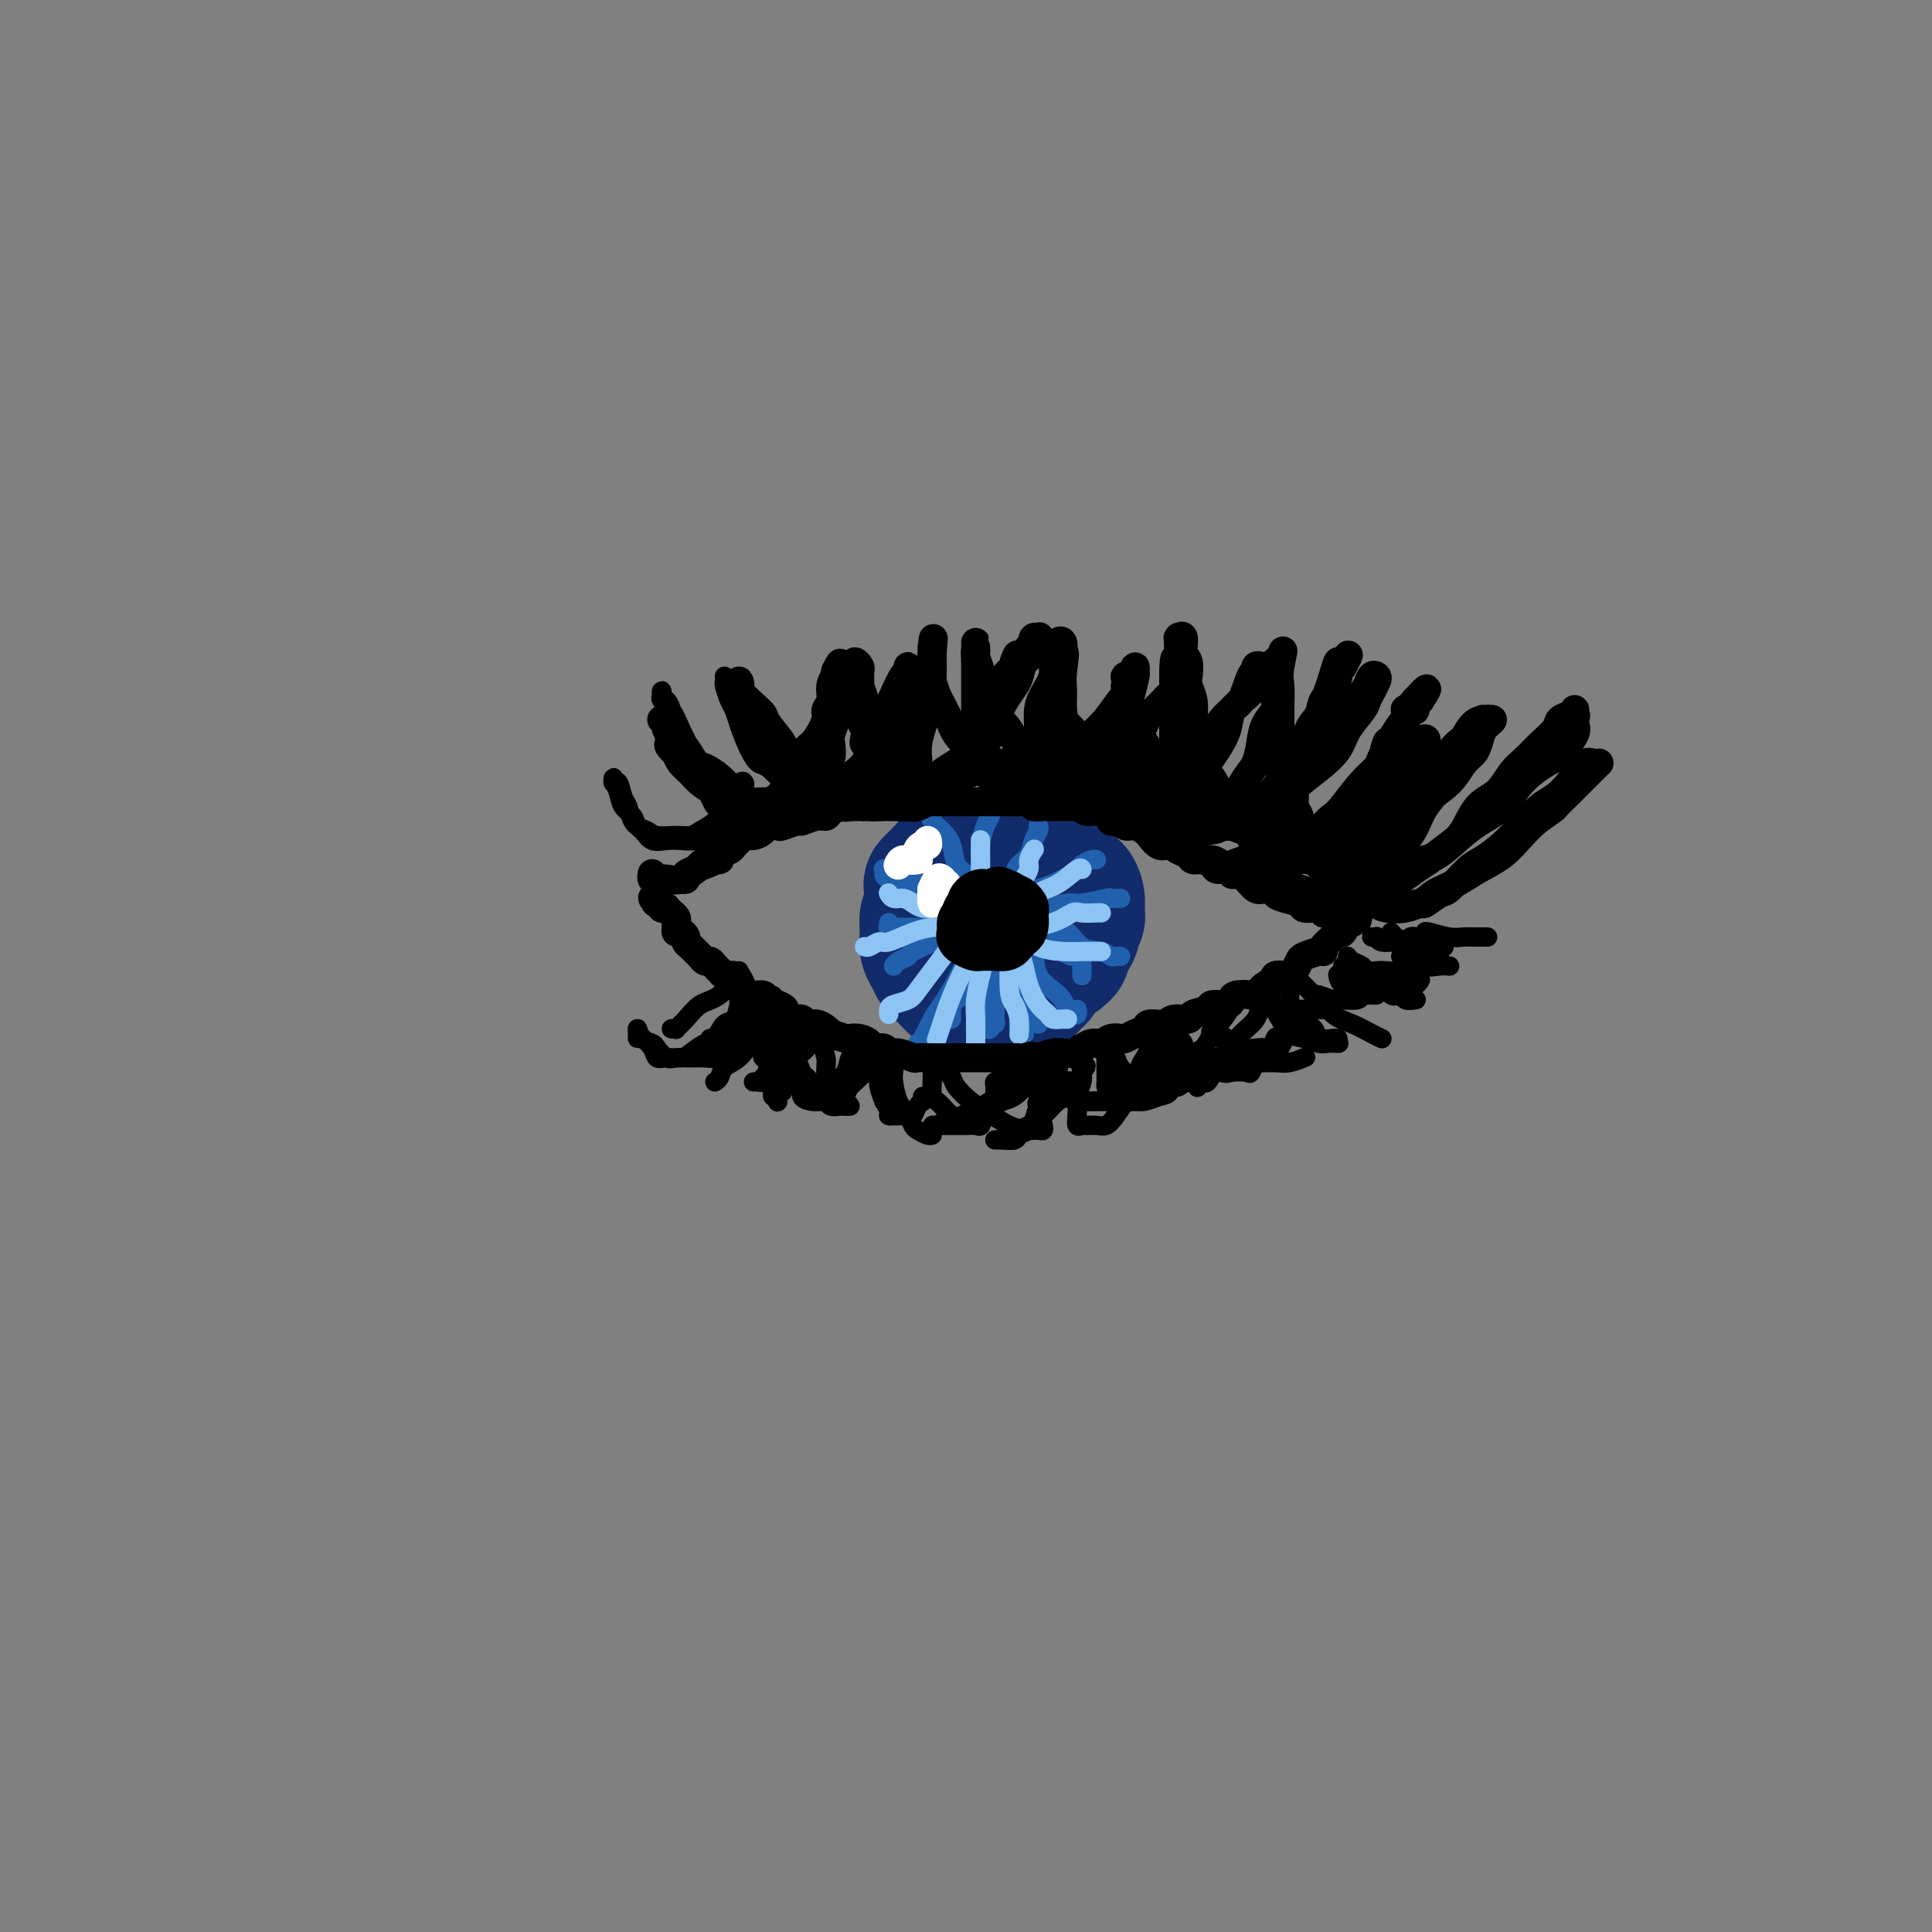 <svg viewBox='0 0 400 400' version='1.1' xmlns='http://www.w3.org/2000/svg' xmlns:xlink='http://www.w3.org/1999/xlink'><rect x="0" y="0" width="400" height="400" fill="#808080" stroke="none"/><g fill='none' stroke='rgb(18,43,106)' stroke-width='28' stroke-linecap='round' stroke-linejoin='round'><path d='M201,180c-0.339,-0.006 -0.679,-0.013 -1,0c-0.321,0.013 -0.624,0.044 -1,0c-0.376,-0.044 -0.826,-0.164 -1,0c-0.174,0.164 -0.074,0.610 0,1c0.074,0.390 0.121,0.722 0,1c-0.121,0.278 -0.411,0.501 -1,1c-0.589,0.499 -1.478,1.273 -2,2c-0.522,0.727 -0.677,1.407 -1,2c-0.323,0.593 -0.813,1.098 -1,2c-0.187,0.902 -0.070,2.200 0,3c0.070,0.800 0.091,1.103 0,2c-0.091,0.897 -0.296,2.388 0,3c0.296,0.612 1.092,0.346 2,1c0.908,0.654 1.926,2.229 3,3c1.074,0.771 2.203,0.739 3,1c0.797,0.261 1.262,0.815 2,1c0.738,0.185 1.748,0.002 3,0c1.252,-0.002 2.746,0.175 4,0c1.254,-0.175 2.268,-0.704 3,-1c0.732,-0.296 1.180,-0.358 2,-1c0.820,-0.642 2.010,-1.863 3,-3c0.990,-1.137 1.779,-2.190 2,-3c0.221,-0.810 -0.125,-1.377 0,-2c0.125,-0.623 0.721,-1.304 1,-2c0.279,-0.696 0.241,-1.409 0,-2c-0.241,-0.591 -0.683,-1.062 -1,-2c-0.317,-0.938 -0.508,-2.344 -1,-3c-0.492,-0.656 -1.286,-0.561 -2,-1c-0.714,-0.439 -1.347,-1.411 -2,-2c-0.653,-0.589 -1.327,-0.794 -2,-1'/><path d='M213,180c-1.114,-1.072 -0.899,-1.751 -1,-2c-0.101,-0.249 -0.516,-0.066 -1,0c-0.484,0.066 -1.035,0.017 -2,0c-0.965,-0.017 -2.342,-0.000 -3,0c-0.658,0.000 -0.595,-0.015 -1,0c-0.405,0.015 -1.278,0.060 -2,0c-0.722,-0.060 -1.291,-0.225 -2,0c-0.709,0.225 -1.556,0.838 -2,1c-0.444,0.162 -0.483,-0.128 -1,0c-0.517,0.128 -1.510,0.675 -2,1c-0.490,0.325 -0.475,0.428 -1,1c-0.525,0.572 -1.591,1.612 -2,2c-0.409,0.388 -0.163,0.124 0,1c0.163,0.876 0.243,2.892 0,4c-0.243,1.108 -0.809,1.308 -1,2c-0.191,0.692 -0.007,1.876 0,3c0.007,1.124 -0.164,2.189 0,3c0.164,0.811 0.663,1.369 1,2c0.337,0.631 0.513,1.336 1,2c0.487,0.664 1.285,1.288 2,2c0.715,0.712 1.345,1.511 2,2c0.655,0.489 1.333,0.667 2,1c0.667,0.333 1.323,0.819 2,1c0.677,0.181 1.375,0.056 2,0c0.625,-0.056 1.176,-0.041 2,0c0.824,0.041 1.921,0.110 3,0c1.079,-0.110 2.140,-0.400 3,-1c0.860,-0.600 1.519,-1.511 2,-2c0.481,-0.489 0.783,-0.555 1,-1c0.217,-0.445 0.348,-1.270 1,-2c0.652,-0.730 1.826,-1.365 3,-2'/><path d='M219,198c1.321,-1.223 1.123,-0.779 1,-1c-0.123,-0.221 -0.173,-1.106 0,-2c0.173,-0.894 0.568,-1.798 1,-2c0.432,-0.202 0.900,0.297 1,0c0.100,-0.297 -0.169,-1.392 0,-2c0.169,-0.608 0.775,-0.730 1,-1c0.225,-0.270 0.068,-0.687 0,-1c-0.068,-0.313 -0.048,-0.521 0,-1c0.048,-0.479 0.125,-1.228 0,-2c-0.125,-0.772 -0.452,-1.565 -1,-2c-0.548,-0.435 -1.318,-0.512 -2,-1c-0.682,-0.488 -1.277,-1.389 -2,-2c-0.723,-0.611 -1.574,-0.934 -2,-1c-0.426,-0.066 -0.428,0.126 -1,0c-0.572,-0.126 -1.714,-0.569 -2,-1c-0.286,-0.431 0.286,-0.848 0,-1c-0.286,-0.152 -1.428,-0.038 -2,0c-0.572,0.038 -0.572,-0.001 -1,0c-0.428,0.001 -1.282,0.042 -2,0c-0.718,-0.042 -1.299,-0.167 -2,0c-0.701,0.167 -1.521,0.625 -2,1c-0.479,0.375 -0.619,0.667 -1,1c-0.381,0.333 -1.005,0.707 -2,1c-0.995,0.293 -2.361,0.505 -3,1c-0.639,0.495 -0.550,1.272 -1,2c-0.450,0.728 -1.437,1.408 -2,2c-0.563,0.592 -0.701,1.098 -1,2c-0.299,0.902 -0.761,2.201 -1,3c-0.239,0.799 -0.257,1.100 0,2c0.257,0.900 0.788,2.400 1,3c0.212,0.600 0.106,0.300 0,0'/></g>
<g fill='none' stroke='rgb(33,96,173)' stroke-width='4' stroke-linecap='round' stroke-linejoin='round'><path d='M193,169c0.046,-0.069 0.091,-0.138 0,0c-0.091,0.138 -0.320,0.483 0,1c0.320,0.517 1.189,1.208 2,2c0.811,0.792 1.565,1.687 2,3c0.435,1.313 0.551,3.045 1,4c0.449,0.955 1.231,1.131 2,2c0.769,0.869 1.526,2.429 2,3c0.474,0.571 0.666,0.154 1,0c0.334,-0.154 0.810,-0.044 1,0c0.190,0.044 0.095,0.022 0,0'/><path d='M205,168c0.083,0.299 0.166,0.597 0,1c-0.166,0.403 -0.580,0.909 -1,2c-0.420,1.091 -0.845,2.765 -1,4c-0.155,1.235 -0.042,2.030 0,3c0.042,0.970 0.011,2.116 0,3c-0.011,0.884 -0.003,1.505 0,2c0.003,0.495 0.001,0.864 0,1c-0.001,0.136 -0.000,0.039 0,0c0.000,-0.039 0.000,-0.019 0,0'/><path d='M215,171c0.097,0.275 0.194,0.550 0,1c-0.194,0.450 -0.678,1.076 -1,2c-0.322,0.924 -0.482,2.145 -1,3c-0.518,0.855 -1.393,1.343 -2,2c-0.607,0.657 -0.947,1.483 -1,2c-0.053,0.517 0.182,0.726 0,1c-0.182,0.274 -0.780,0.612 -1,1c-0.220,0.388 -0.063,0.825 0,1c0.063,0.175 0.031,0.087 0,0'/><path d='M206,188c-0.590,0.201 -1.179,0.402 0,0c1.179,-0.402 4.127,-1.407 5,-2c0.873,-0.593 -0.328,-0.775 0,-1c0.328,-0.225 2.185,-0.495 4,-1c1.815,-0.505 3.586,-1.246 5,-2c1.414,-0.754 2.470,-1.523 3,-2c0.530,-0.477 0.534,-0.664 1,-1c0.466,-0.336 1.395,-0.821 2,-1c0.605,-0.179 0.887,-0.051 1,0c0.113,0.051 0.056,0.026 0,0'/><path d='M211,188c0.325,0.009 0.650,0.017 1,0c0.350,-0.017 0.725,-0.061 1,0c0.275,0.061 0.451,0.227 2,0c1.549,-0.227 4.470,-0.845 6,-1c1.530,-0.155 1.667,0.155 3,0c1.333,-0.155 3.860,-0.773 5,-1c1.140,-0.227 0.893,-0.061 1,0c0.107,0.061 0.567,0.016 1,0c0.433,-0.016 0.838,-0.005 1,0c0.162,0.005 0.081,0.002 0,0'/><path d='M213,193c-0.102,-0.432 -0.204,-0.865 0,-1c0.204,-0.135 0.714,0.027 1,0c0.286,-0.027 0.349,-0.243 1,0c0.651,0.243 1.890,0.944 3,1c1.110,0.056 2.090,-0.535 3,0c0.910,0.535 1.750,2.196 3,3c1.250,0.804 2.909,0.751 4,1c1.091,0.249 1.612,0.799 2,1c0.388,0.201 0.643,0.054 1,0c0.357,-0.054 0.816,-0.015 1,0c0.184,0.015 0.092,0.008 0,0'/><path d='M209,191c0.719,0.787 1.438,1.574 2,2c0.562,0.426 0.967,0.492 2,1c1.033,0.508 2.693,1.460 4,2c1.307,0.540 2.259,0.670 3,1c0.741,0.330 1.270,0.862 2,1c0.730,0.138 1.660,-0.117 2,0c0.340,0.117 0.091,0.606 0,1c-0.091,0.394 -0.024,0.693 0,1c0.024,0.307 0.007,0.621 0,1c-0.007,0.379 -0.002,0.823 0,1c0.002,0.177 0.001,0.089 0,0'/><path d='M215,197c-0.422,-0.066 -0.845,-0.133 -1,0c-0.155,0.133 -0.043,0.465 0,1c0.043,0.535 0.015,1.274 0,2c-0.015,0.726 -0.018,1.438 0,3c0.018,1.562 0.057,3.974 0,5c-0.057,1.026 -0.212,0.667 0,1c0.212,0.333 0.789,1.357 1,2c0.211,0.643 0.057,0.904 0,1c-0.057,0.096 -0.016,0.027 0,0c0.016,-0.027 0.008,-0.014 0,0'/><path d='M209,192c0.002,0.405 0.003,0.811 0,1c-0.003,0.189 -0.011,0.162 0,1c0.011,0.838 0.042,2.542 0,4c-0.042,1.458 -0.156,2.670 0,4c0.156,1.330 0.581,2.777 1,4c0.419,1.223 0.830,2.223 1,3c0.170,0.777 0.097,1.332 0,2c-0.097,0.668 -0.218,1.449 0,2c0.218,0.551 0.777,0.872 1,1c0.223,0.128 0.112,0.064 0,0'/><path d='M212,195c0.415,0.021 0.830,0.043 1,0c0.170,-0.043 0.093,-0.149 0,0c-0.093,0.149 -0.204,0.553 0,1c0.204,0.447 0.723,0.935 1,2c0.277,1.065 0.312,2.705 1,4c0.688,1.295 2.031,2.243 3,3c0.969,0.757 1.566,1.324 2,2c0.434,0.676 0.705,1.463 1,2c0.295,0.537 0.615,0.824 1,1c0.385,0.176 0.834,0.240 1,0c0.166,-0.240 0.047,-0.783 0,-1c-0.047,-0.217 -0.024,-0.109 0,0'/><path d='M202,191c-0.050,0.717 -0.100,1.435 0,2c0.100,0.565 0.350,0.978 0,2c-0.350,1.022 -1.302,2.652 -2,4c-0.698,1.348 -1.143,2.413 -2,4c-0.857,1.587 -2.124,3.697 -3,5c-0.876,1.303 -1.359,1.799 -2,3c-0.641,1.201 -1.440,3.105 -2,4c-0.560,0.895 -0.882,0.779 -1,1c-0.118,0.221 -0.034,0.777 0,1c0.034,0.223 0.017,0.111 0,0'/><path d='M210,192c-0.348,0.519 -0.697,1.039 -1,1c-0.303,-0.039 -0.561,-0.635 -1,0c-0.439,0.635 -1.060,2.503 -2,4c-0.940,1.497 -2.199,2.625 -3,4c-0.801,1.375 -1.143,2.999 -2,4c-0.857,1.001 -2.230,1.379 -3,2c-0.770,0.621 -0.938,1.486 -1,2c-0.062,0.514 -0.017,0.677 0,1c0.017,0.323 0.005,0.807 0,1c-0.005,0.193 -0.002,0.097 0,0'/><path d='M207,193c0.008,0.345 0.016,0.690 0,1c-0.016,0.310 -0.057,0.586 0,1c0.057,0.414 0.211,0.965 0,2c-0.211,1.035 -0.789,2.553 -1,4c-0.211,1.447 -0.055,2.823 0,4c0.055,1.177 0.011,2.157 0,3c-0.011,0.843 0.012,1.550 0,2c-0.012,0.450 -0.060,0.642 0,1c0.060,0.358 0.226,0.880 0,1c-0.226,0.120 -0.844,-0.164 -1,0c-0.156,0.164 0.150,0.775 0,1c-0.150,0.225 -0.757,0.064 -1,0c-0.243,-0.064 -0.121,-0.032 0,0'/><path d='M205,199c0.091,0.752 0.182,1.504 0,2c-0.182,0.496 -0.637,0.734 -1,2c-0.363,1.266 -0.633,3.558 -1,5c-0.367,1.442 -0.830,2.033 -1,3c-0.170,0.967 -0.045,2.311 0,3c0.045,0.689 0.012,0.724 0,1c-0.012,0.276 -0.003,0.793 0,1c0.003,0.207 0.002,0.103 0,0'/><path d='M205,189c-0.324,-0.013 -0.647,-0.026 -1,0c-0.353,0.026 -0.735,0.090 -1,0c-0.265,-0.090 -0.411,-0.333 -1,0c-0.589,0.333 -1.620,1.241 -3,2c-1.380,0.759 -3.108,1.369 -4,2c-0.892,0.631 -0.947,1.283 -2,2c-1.053,0.717 -3.105,1.499 -4,2c-0.895,0.501 -0.632,0.722 -1,1c-0.368,0.278 -1.368,0.613 -2,1c-0.632,0.387 -0.895,0.825 -1,1c-0.105,0.175 -0.053,0.088 0,0'/><path d='M203,188c0.128,0.034 0.255,0.068 0,0c-0.255,-0.068 -0.893,-0.239 -1,0c-0.107,0.239 0.316,0.887 0,1c-0.316,0.113 -1.372,-0.309 -3,0c-1.628,0.309 -3.827,1.351 -5,2c-1.173,0.649 -1.319,0.907 -2,1c-0.681,0.093 -1.895,0.021 -3,0c-1.105,-0.021 -2.100,0.008 -3,0c-0.900,-0.008 -1.705,-0.054 -2,0c-0.295,0.054 -0.079,0.207 0,0c0.079,-0.207 0.023,-0.773 0,-1c-0.023,-0.227 -0.011,-0.113 0,0'/><path d='M202,184c-0.269,0.000 -0.537,0.001 -1,0c-0.463,-0.001 -1.119,-0.003 -2,0c-0.881,0.003 -1.987,0.012 -3,0c-1.013,-0.012 -1.932,-0.046 -3,0c-1.068,0.046 -2.286,0.171 -3,0c-0.714,-0.171 -0.923,-0.638 -2,-1c-1.077,-0.362 -3.022,-0.619 -4,-1c-0.978,-0.381 -0.991,-0.887 -1,-1c-0.009,-0.113 -0.016,0.166 0,0c0.016,-0.166 0.056,-0.776 0,-1c-0.056,-0.224 -0.207,-0.060 0,0c0.207,0.060 0.774,0.017 1,0c0.226,-0.017 0.113,-0.009 0,0'/><path d='M197,185c-0.338,-0.032 -0.675,-0.064 -1,0c-0.325,0.064 -0.636,0.223 -1,0c-0.364,-0.223 -0.780,-0.829 -1,-1c-0.220,-0.171 -0.244,0.094 -1,0c-0.756,-0.094 -2.245,-0.547 -3,-1c-0.755,-0.453 -0.777,-0.906 -1,-1c-0.223,-0.094 -0.647,0.171 -1,0c-0.353,-0.171 -0.633,-0.777 -1,-1c-0.367,-0.223 -0.819,-0.064 -1,0c-0.181,0.064 -0.090,0.032 0,0'/></g>
<g fill='none' stroke='rgb(141,196,244)' stroke-width='4' stroke-linecap='round' stroke-linejoin='round'><path d='M199,193c-0.465,-0.047 -0.929,-0.094 -1,0c-0.071,0.094 0.253,0.329 0,1c-0.253,0.671 -1.083,1.776 -2,3c-0.917,1.224 -1.920,2.565 -3,4c-1.080,1.435 -2.237,2.963 -3,4c-0.763,1.037 -1.133,1.585 -2,2c-0.867,0.415 -2.232,0.699 -3,1c-0.768,0.301 -0.937,0.620 -1,1c-0.063,0.380 -0.018,0.823 0,1c0.018,0.177 0.009,0.089 0,0'/><path d='M203,195c-0.560,0.722 -1.121,1.445 -2,3c-0.879,1.555 -2.078,3.944 -3,6c-0.922,2.056 -1.568,3.780 -2,5c-0.432,1.220 -0.652,1.935 -1,3c-0.348,1.065 -0.824,2.479 -1,3c-0.176,0.521 -0.050,0.149 0,0c0.050,-0.149 0.025,-0.074 0,0'/><path d='M204,198c-0.309,1.215 -0.619,2.430 -1,4c-0.381,1.570 -0.834,3.496 -1,5c-0.166,1.504 -0.044,2.585 0,4c0.044,1.415 0.012,3.163 0,4c-0.012,0.837 -0.003,0.764 0,1c0.003,0.236 0.001,0.782 0,1c-0.001,0.218 -0.000,0.109 0,0'/><path d='M209,195c-0.006,0.389 -0.012,0.778 0,1c0.012,0.222 0.042,0.277 0,2c-0.042,1.723 -0.155,5.113 0,7c0.155,1.887 0.577,2.271 1,3c0.423,0.729 0.845,1.804 1,3c0.155,1.196 0.042,2.514 0,3c-0.042,0.486 -0.012,0.139 0,0c0.012,-0.139 0.006,-0.069 0,0'/><path d='M210,194c0.328,1.021 0.655,2.042 1,3c0.345,0.958 0.707,1.854 1,3c0.293,1.146 0.516,2.542 1,4c0.484,1.458 1.230,2.979 2,4c0.770,1.021 1.566,1.541 2,2c0.434,0.459 0.508,0.855 1,1c0.492,0.145 1.402,0.039 2,0c0.598,-0.039 0.885,-0.011 1,0c0.115,0.011 0.057,0.006 0,0'/><path d='M211,193c-0.054,0.475 -0.109,0.950 0,1c0.109,0.050 0.381,-0.326 1,0c0.619,0.326 1.584,1.355 3,2c1.416,0.645 3.283,0.905 5,1c1.717,0.095 3.283,0.026 4,0c0.717,-0.026 0.584,-0.007 1,0c0.416,0.007 1.379,0.002 2,0c0.621,-0.002 0.898,-0.000 1,0c0.102,0.000 0.029,0.000 0,0c-0.029,-0.000 -0.015,-0.000 0,0'/><path d='M212,192c0.545,-0.014 1.089,-0.028 1,0c-0.089,0.028 -0.812,0.099 0,0c0.812,-0.099 3.160,-0.366 5,-1c1.840,-0.634 3.173,-1.634 4,-2c0.827,-0.366 1.150,-0.098 2,0c0.850,0.098 2.229,0.026 3,0c0.771,-0.026 0.935,-0.008 1,0c0.065,0.008 0.033,0.004 0,0'/><path d='M198,192c-0.332,-0.000 -0.664,-0.001 -1,0c-0.336,0.001 -0.675,0.002 -1,0c-0.325,-0.002 -0.637,-0.007 -1,0c-0.363,0.007 -0.779,0.025 -1,0c-0.221,-0.025 -0.248,-0.094 -1,0c-0.752,0.094 -2.230,0.351 -4,1c-1.770,0.649 -3.833,1.691 -5,2c-1.167,0.309 -1.436,-0.113 -2,0c-0.564,0.113 -1.421,0.761 -2,1c-0.579,0.239 -0.880,0.068 -1,0c-0.120,-0.068 -0.060,-0.034 0,0'/><path d='M196,188c-0.780,0.006 -1.560,0.012 -2,0c-0.440,-0.012 -0.541,-0.041 -1,0c-0.459,0.041 -1.275,0.151 -2,0c-0.725,-0.151 -1.357,-0.563 -2,-1c-0.643,-0.437 -1.296,-0.901 -2,-1c-0.704,-0.099 -1.459,0.166 -2,0c-0.541,-0.166 -0.869,-0.762 -1,-1c-0.131,-0.238 -0.066,-0.119 0,0'/><path d='M211,191c0.004,0.082 0.007,0.165 0,0c-0.007,-0.165 -0.026,-0.576 0,-1c0.026,-0.424 0.095,-0.860 0,-1c-0.095,-0.140 -0.355,0.018 0,0c0.355,-0.018 1.325,-0.211 2,-1c0.675,-0.789 1.057,-2.173 2,-3c0.943,-0.827 2.449,-1.097 4,-2c1.551,-0.903 3.148,-2.438 4,-3c0.852,-0.562 0.960,-0.151 1,0c0.040,0.151 0.011,0.043 0,0c-0.011,-0.043 -0.006,-0.022 0,0'/><path d='M204,190c0.693,-0.689 1.386,-1.377 2,-2c0.614,-0.623 1.149,-1.179 2,-2c0.851,-0.821 2.018,-1.905 3,-3c0.982,-1.095 1.779,-2.201 2,-3c0.221,-0.799 -0.133,-1.292 0,-2c0.133,-0.708 0.752,-1.631 1,-2c0.248,-0.369 0.124,-0.185 0,0'/><path d='M203,188c0.000,-0.156 0.000,-0.312 0,-1c0.000,-0.688 0.000,-1.906 0,-3c0.000,-1.094 0.000,-2.062 0,-3c0.000,-0.938 -0.000,-1.845 0,-3c0.000,-1.155 0.000,-2.557 0,-3c-0.000,-0.443 -0.000,0.073 0,0c0.000,-0.073 0.000,-0.735 0,-1c0.000,-0.265 0.000,-0.132 0,0'/></g>
<g fill='none' stroke='rgb(0,0,0)' stroke-width='6' stroke-linecap='round' stroke-linejoin='round'><path d='M141,182c0.478,0.089 0.957,0.177 1,0c0.043,-0.177 -0.348,-0.621 0,-1c0.348,-0.379 1.436,-0.693 2,-1c0.564,-0.307 0.603,-0.607 1,-1c0.397,-0.393 1.153,-0.879 2,-1c0.847,-0.121 1.785,0.123 2,0c0.215,-0.123 -0.294,-0.611 0,-1c0.294,-0.389 1.391,-0.678 2,-1c0.609,-0.322 0.731,-0.678 1,-1c0.269,-0.322 0.687,-0.612 1,-1c0.313,-0.388 0.522,-0.875 1,-1c0.478,-0.125 1.225,0.111 2,0c0.775,-0.111 1.578,-0.570 2,-1c0.422,-0.430 0.464,-0.832 1,-1c0.536,-0.168 1.564,-0.101 2,0c0.436,0.101 0.278,0.238 1,0c0.722,-0.238 2.325,-0.851 3,-1c0.675,-0.149 0.422,0.167 1,0c0.578,-0.167 1.985,-0.815 3,-1c1.015,-0.185 1.637,0.094 2,0c0.363,-0.094 0.467,-0.561 1,-1c0.533,-0.439 1.493,-0.850 2,-1c0.507,-0.150 0.560,-0.040 1,0c0.440,0.040 1.269,0.012 2,0c0.731,-0.012 1.366,-0.006 2,0'/><path d='M179,167c3.152,-0.619 1.033,-0.166 1,0c-0.033,0.166 2.021,0.046 3,0c0.979,-0.046 0.882,-0.016 1,0c0.118,0.016 0.451,0.018 1,0c0.549,-0.018 1.313,-0.057 2,0c0.687,0.057 1.297,0.212 2,0c0.703,-0.212 1.501,-0.789 2,-1c0.499,-0.211 0.700,-0.057 1,0c0.300,0.057 0.699,0.015 1,0c0.301,-0.015 0.504,-0.004 1,0c0.496,0.004 1.284,0.001 2,0c0.716,-0.001 1.362,-0.000 2,0c0.638,0.000 1.270,0.000 2,0c0.730,-0.000 1.557,0.000 2,0c0.443,-0.000 0.503,-0.000 1,0c0.497,0.000 1.431,0.000 2,0c0.569,-0.000 0.772,-0.001 1,0c0.228,0.001 0.480,0.004 1,0c0.520,-0.004 1.308,-0.015 2,0c0.692,0.015 1.287,0.057 2,0c0.713,-0.057 1.543,-0.211 2,0c0.457,0.211 0.540,0.789 1,1c0.460,0.211 1.298,0.057 2,0c0.702,-0.057 1.270,-0.016 2,0c0.730,0.016 1.622,0.009 2,0c0.378,-0.009 0.240,-0.018 1,0c0.760,0.018 2.416,0.063 3,0c0.584,-0.063 0.095,-0.233 0,0c-0.095,0.233 0.205,0.871 1,1c0.795,0.129 2.084,-0.249 3,0c0.916,0.249 1.458,1.124 2,2'/><path d='M230,170c3.047,0.554 2.163,-0.060 2,0c-0.163,0.060 0.393,0.794 1,1c0.607,0.206 1.265,-0.117 2,0c0.735,0.117 1.548,0.676 2,1c0.452,0.324 0.545,0.415 1,1c0.455,0.585 1.273,1.663 2,2c0.727,0.337 1.363,-0.068 2,0c0.637,0.068 1.274,0.609 2,1c0.726,0.391 1.541,0.631 2,1c0.459,0.369 0.560,0.868 1,1c0.440,0.132 1.217,-0.104 2,0c0.783,0.104 1.571,0.549 2,1c0.429,0.451 0.499,0.907 1,1c0.501,0.093 1.433,-0.178 2,0c0.567,0.178 0.770,0.804 1,1c0.230,0.196 0.486,-0.039 1,0c0.514,0.039 1.285,0.353 2,1c0.715,0.647 1.373,1.626 2,2c0.627,0.374 1.222,0.141 2,0c0.778,-0.141 1.737,-0.192 2,0c0.263,0.192 -0.171,0.626 0,1c0.171,0.374 0.949,0.689 2,1c1.051,0.311 2.377,0.618 3,1c0.623,0.382 0.545,0.838 1,1c0.455,0.162 1.444,0.029 2,0c0.556,-0.029 0.678,0.045 1,0c0.322,-0.045 0.843,-0.208 1,0c0.157,0.208 -0.051,0.788 0,1c0.051,0.212 0.360,0.057 1,0c0.640,-0.057 1.611,-0.016 2,0c0.389,0.016 0.194,0.008 0,0'/><path d='M277,189c7.449,2.941 2.571,0.792 1,0c-1.571,-0.792 0.163,-0.227 1,0c0.837,0.227 0.775,0.118 1,0c0.225,-0.118 0.737,-0.244 1,0c0.263,0.244 0.278,0.858 0,1c-0.278,0.142 -0.848,-0.187 -1,0c-0.152,0.187 0.115,0.889 0,1c-0.115,0.111 -0.613,-0.370 -1,0c-0.387,0.370 -0.664,1.592 -1,2c-0.336,0.408 -0.732,0.003 -1,0c-0.268,-0.003 -0.408,0.395 -1,1c-0.592,0.605 -1.636,1.418 -2,2c-0.364,0.582 -0.048,0.932 0,1c0.048,0.068 -0.173,-0.147 -1,0c-0.827,0.147 -2.261,0.655 -3,1c-0.739,0.345 -0.783,0.527 -1,1c-0.217,0.473 -0.609,1.236 -1,2'/><path d='M268,201c-1.872,1.478 -1.553,1.174 -2,1c-0.447,-0.174 -1.662,-0.218 -2,0c-0.338,0.218 0.200,0.699 0,1c-0.200,0.301 -1.139,0.423 -2,1c-0.861,0.577 -1.643,1.609 -2,2c-0.357,0.391 -0.289,0.143 -1,0c-0.711,-0.143 -2.202,-0.179 -3,0c-0.798,0.179 -0.904,0.572 -1,1c-0.096,0.428 -0.181,0.889 -1,1c-0.819,0.111 -2.373,-0.129 -3,0c-0.627,0.129 -0.327,0.627 -1,1c-0.673,0.373 -2.321,0.621 -3,1c-0.679,0.379 -0.391,0.889 -1,1c-0.609,0.111 -2.116,-0.178 -3,0c-0.884,0.178 -1.144,0.822 -2,1c-0.856,0.178 -2.309,-0.110 -3,0c-0.691,0.110 -0.622,0.617 -1,1c-0.378,0.383 -1.204,0.643 -2,1c-0.796,0.357 -1.564,0.813 -2,1c-0.436,0.187 -0.541,0.107 -1,0c-0.459,-0.107 -1.272,-0.240 -2,0c-0.728,0.240 -1.373,0.853 -2,1c-0.627,0.147 -1.237,-0.171 -2,0c-0.763,0.171 -1.678,0.831 -2,1c-0.322,0.169 -0.052,-0.152 0,0c0.052,0.152 -0.113,0.776 -1,1c-0.887,0.224 -2.497,0.046 -3,0c-0.503,-0.046 0.102,0.039 0,0c-0.102,-0.039 -0.912,-0.203 -2,0c-1.088,0.203 -2.454,0.772 -3,1c-0.546,0.228 -0.273,0.114 0,0'/><path d='M215,219c-8.599,2.785 -3.598,0.746 -2,0c1.598,-0.746 -0.208,-0.200 -1,0c-0.792,0.200 -0.570,0.054 -1,0c-0.430,-0.054 -1.514,-0.014 -2,0c-0.486,0.014 -0.376,0.004 -1,0c-0.624,-0.004 -1.984,-0.001 -3,0c-1.016,0.001 -1.689,0.000 -2,0c-0.311,-0.000 -0.259,-0.000 -1,0c-0.741,0.000 -2.276,0.000 -3,0c-0.724,-0.000 -0.636,-0.000 -1,0c-0.364,0.000 -1.181,0.001 -2,0c-0.819,-0.001 -1.640,-0.004 -2,0c-0.360,0.004 -0.257,0.016 -1,0c-0.743,-0.016 -2.330,-0.061 -3,0c-0.670,0.061 -0.421,0.227 -1,0c-0.579,-0.227 -1.986,-0.848 -3,-1c-1.014,-0.152 -1.636,0.166 -2,0c-0.364,-0.166 -0.469,-0.815 -1,-1c-0.531,-0.185 -1.488,0.095 -2,0c-0.512,-0.095 -0.579,-0.565 -1,-1c-0.421,-0.435 -1.194,-0.834 -2,-1c-0.806,-0.166 -1.644,-0.100 -2,0c-0.356,0.100 -0.231,0.233 -1,0c-0.769,-0.233 -2.434,-0.832 -3,-1c-0.566,-0.168 -0.035,0.095 0,0c0.035,-0.095 -0.427,-0.546 -1,-1c-0.573,-0.454 -1.256,-0.909 -2,-1c-0.744,-0.091 -1.550,0.182 -2,0c-0.450,-0.182 -0.544,-0.818 -1,-1c-0.456,-0.182 -1.273,0.091 -2,0c-0.727,-0.091 -1.363,-0.545 -2,-1'/><path d='M162,210c-4.301,-1.570 -1.053,-0.994 0,-1c1.053,-0.006 -0.089,-0.592 -1,-1c-0.911,-0.408 -1.592,-0.638 -2,-1c-0.408,-0.362 -0.543,-0.857 -1,-1c-0.457,-0.143 -1.236,0.067 -2,0c-0.764,-0.067 -1.514,-0.409 -2,-1c-0.486,-0.591 -0.709,-1.430 -1,-2c-0.291,-0.570 -0.652,-0.870 -1,-1c-0.348,-0.130 -0.685,-0.090 -1,0c-0.315,0.090 -0.609,0.230 -1,0c-0.391,-0.230 -0.878,-0.832 -1,-1c-0.122,-0.168 0.122,0.096 0,0c-0.122,-0.096 -0.611,-0.551 -1,-1c-0.389,-0.449 -0.678,-0.890 -1,-1c-0.322,-0.110 -0.677,0.111 -1,0c-0.323,-0.111 -0.612,-0.555 -1,-1c-0.388,-0.445 -0.874,-0.893 -1,-1c-0.126,-0.107 0.107,0.125 0,0c-0.107,-0.125 -0.554,-0.607 -1,-1c-0.446,-0.393 -0.890,-0.697 -1,-1c-0.110,-0.303 0.114,-0.606 0,-1c-0.114,-0.394 -0.565,-0.879 -1,-1c-0.435,-0.121 -0.853,0.121 -1,0c-0.147,-0.121 -0.024,-0.606 0,-1c0.024,-0.394 -0.050,-0.698 0,-1c0.050,-0.302 0.224,-0.603 0,-1c-0.224,-0.397 -0.847,-0.891 -1,-1c-0.153,-0.109 0.165,0.167 0,0c-0.165,-0.167 -0.814,-0.776 -1,-1c-0.186,-0.224 0.090,-0.064 0,0c-0.090,0.064 -0.545,0.032 -1,0'/><path d='M137,188c-3.810,-3.631 -0.833,-1.708 0,-1c0.833,0.708 -0.476,0.202 -1,0c-0.524,-0.202 -0.262,-0.101 0,0'/></g>
<g fill='none' stroke='rgb(255,255,255)' stroke-width='6' stroke-linecap='round' stroke-linejoin='round'><path d='M192,175c-0.785,0.188 -1.569,0.376 -2,1c-0.431,0.624 -0.507,1.683 -1,2c-0.493,0.317 -1.402,-0.107 -2,0c-0.598,0.107 -0.885,0.745 -1,1c-0.115,0.255 -0.057,0.128 0,0'/><path d='M192,174c0.080,0.447 0.160,0.894 0,1c-0.160,0.106 -0.561,-0.129 -1,0c-0.439,0.129 -0.916,0.623 -1,1c-0.084,0.377 0.225,0.637 0,1c-0.225,0.363 -0.984,0.828 -1,1c-0.016,0.172 0.710,0.049 1,0c0.290,-0.049 0.145,-0.025 0,0'/><path d='M195,182c-0.310,-0.235 -0.620,-0.470 -1,0c-0.380,0.470 -0.830,1.643 -1,2c-0.170,0.357 -0.060,-0.104 0,0c0.060,0.104 0.068,0.774 0,1c-0.068,0.226 -0.214,0.009 0,0c0.214,-0.009 0.788,0.190 1,0c0.212,-0.190 0.060,-0.769 0,-1c-0.060,-0.231 -0.030,-0.116 0,0'/><path d='M196,183c-0.455,0.416 -0.910,0.832 -1,1c-0.090,0.168 0.186,0.087 0,0c-0.186,-0.087 -0.834,-0.181 -1,0c-0.166,0.181 0.151,0.636 0,1c-0.151,0.364 -0.772,0.636 -1,1c-0.228,0.364 -0.065,0.818 0,1c0.065,0.182 0.033,0.091 0,0'/></g>
<g fill='none' stroke='rgb(0,0,0)' stroke-width='12' stroke-linecap='round' stroke-linejoin='round'><path d='M206,188c0.092,0.000 0.183,0.001 0,0c-0.183,-0.001 -0.641,-0.002 -1,0c-0.359,0.002 -0.621,0.008 -1,0c-0.379,-0.008 -0.876,-0.028 -1,0c-0.124,0.028 0.125,0.105 0,0c-0.125,-0.105 -0.624,-0.393 -1,0c-0.376,0.393 -0.630,1.468 -1,2c-0.370,0.532 -0.858,0.521 -1,1c-0.142,0.479 0.060,1.449 0,2c-0.060,0.551 -0.382,0.683 0,1c0.382,0.317 1.468,0.818 2,1c0.532,0.182 0.510,0.046 1,0c0.490,-0.046 1.493,-0.000 2,0c0.507,0.000 0.518,-0.045 1,0c0.482,0.045 1.436,0.181 2,0c0.564,-0.181 0.739,-0.678 1,-1c0.261,-0.322 0.608,-0.468 1,-1c0.392,-0.532 0.830,-1.449 1,-2c0.170,-0.551 0.072,-0.736 0,-1c-0.072,-0.264 -0.117,-0.607 0,-1c0.117,-0.393 0.396,-0.837 0,-1c-0.396,-0.163 -1.468,-0.044 -2,0c-0.532,0.044 -0.525,0.015 -1,0c-0.475,-0.015 -1.434,-0.015 -2,0c-0.566,0.015 -0.740,0.044 -1,0c-0.260,-0.044 -0.606,-0.162 -1,0c-0.394,0.162 -0.838,0.604 -1,1c-0.162,0.396 -0.043,0.745 0,1c0.043,0.255 0.012,0.415 0,1c-0.012,0.585 -0.003,1.596 0,2c0.003,0.404 0.002,0.202 0,0'/><path d='M203,193c-0.172,0.849 -0.603,0.973 0,1c0.603,0.027 2.238,-0.043 3,0c0.762,0.043 0.649,0.198 1,0c0.351,-0.198 1.167,-0.749 2,-1c0.833,-0.251 1.684,-0.200 2,-1c0.316,-0.800 0.096,-2.449 0,-3c-0.096,-0.551 -0.070,-0.004 0,0c0.070,0.004 0.184,-0.535 0,-1c-0.184,-0.465 -0.665,-0.856 -1,-1c-0.335,-0.144 -0.524,-0.039 -1,0c-0.476,0.039 -1.241,0.014 -2,0c-0.759,-0.014 -1.514,-0.015 -2,0c-0.486,0.015 -0.705,0.048 -1,0c-0.295,-0.048 -0.667,-0.177 -1,0c-0.333,0.177 -0.626,0.659 -1,1c-0.374,0.341 -0.829,0.540 -1,1c-0.171,0.460 -0.058,1.181 0,2c0.058,0.819 0.061,1.736 0,2c-0.061,0.264 -0.186,-0.125 0,0c0.186,0.125 0.684,0.762 1,1c0.316,0.238 0.452,0.076 1,0c0.548,-0.076 1.510,-0.066 2,0c0.490,0.066 0.509,0.187 1,0c0.491,-0.187 1.453,-0.681 2,-1c0.547,-0.319 0.680,-0.463 1,-1c0.320,-0.537 0.829,-1.467 1,-2c0.171,-0.533 0.004,-0.668 0,-1c-0.004,-0.332 0.153,-0.862 0,-1c-0.153,-0.138 -0.618,0.117 -1,0c-0.382,-0.117 -0.681,-0.605 -1,-1c-0.319,-0.395 -0.660,-0.698 -1,-1'/><path d='M207,186c-0.272,-1.085 -0.451,-0.299 -1,0c-0.549,0.299 -1.468,0.111 -2,0c-0.532,-0.111 -0.678,-0.146 -1,0c-0.322,0.146 -0.819,0.473 -1,1c-0.181,0.527 -0.045,1.255 0,2c0.045,0.745 -0.000,1.506 0,2c0.000,0.494 0.046,0.721 0,1c-0.046,0.279 -0.182,0.612 0,1c0.182,0.388 0.682,0.833 1,1c0.318,0.167 0.453,0.057 1,0c0.547,-0.057 1.506,-0.061 2,0c0.494,0.061 0.525,0.185 1,0c0.475,-0.185 1.395,-0.681 2,-1c0.605,-0.319 0.895,-0.463 1,-1c0.105,-0.537 0.025,-1.467 0,-2c-0.025,-0.533 0.006,-0.668 0,-1c-0.006,-0.332 -0.048,-0.859 0,-1c0.048,-0.141 0.185,0.105 0,0c-0.185,-0.105 -0.694,-0.561 -1,-1c-0.306,-0.439 -0.410,-0.860 -1,-1c-0.590,-0.140 -1.664,0.000 -2,0c-0.336,-0.000 0.068,-0.141 0,0c-0.068,0.141 -0.607,0.562 -1,1c-0.393,0.438 -0.641,0.892 -1,1c-0.359,0.108 -0.828,-0.128 -1,0c-0.172,0.128 -0.046,0.622 0,1c0.046,0.378 0.012,0.640 0,1c-0.012,0.360 -0.004,0.817 0,1c0.004,0.183 0.002,0.091 0,0'/></g>
<g fill='none' stroke='rgb(0,0,0)' stroke-width='6' stroke-linecap='round' stroke-linejoin='round'><path d='M135,181c0.019,-0.112 0.038,-0.224 0,0c-0.038,0.224 -0.134,0.785 0,1c0.134,0.215 0.497,0.082 1,0c0.503,-0.082 1.146,-0.115 2,0c0.854,0.115 1.919,0.379 3,0c1.081,-0.379 2.178,-1.400 3,-2c0.822,-0.600 1.369,-0.779 2,-1c0.631,-0.221 1.347,-0.486 2,-1c0.653,-0.514 1.244,-1.279 2,-2c0.756,-0.721 1.676,-1.400 2,-2c0.324,-0.600 0.050,-1.121 1,-2c0.950,-0.879 3.122,-2.114 4,-3c0.878,-0.886 0.462,-1.421 1,-2c0.538,-0.579 2.030,-1.203 3,-2c0.970,-0.797 1.416,-1.768 2,-3c0.584,-1.232 1.304,-2.725 2,-4c0.696,-1.275 1.367,-2.333 2,-3c0.633,-0.667 1.226,-0.945 2,-2c0.774,-1.055 1.728,-2.889 2,-4c0.272,-1.111 -0.137,-1.498 0,-2c0.137,-0.502 0.821,-1.118 1,-2c0.179,-0.882 -0.148,-2.030 0,-3c0.148,-0.970 0.771,-1.761 1,-2c0.229,-0.239 0.066,0.075 0,0c-0.066,-0.075 -0.033,-0.537 0,-1'/><path d='M173,139c1.856,-3.774 0.497,-0.210 0,1c-0.497,1.210 -0.132,0.066 0,0c0.132,-0.066 0.032,0.945 0,2c-0.032,1.055 0.005,2.154 0,3c-0.005,0.846 -0.053,1.438 0,2c0.053,0.562 0.206,1.093 0,2c-0.206,0.907 -0.772,2.191 -1,3c-0.228,0.809 -0.120,1.143 0,2c0.120,0.857 0.250,2.238 0,3c-0.250,0.762 -0.880,0.905 -1,1c-0.120,0.095 0.268,0.144 0,1c-0.268,0.856 -1.194,2.521 -2,3c-0.806,0.479 -1.493,-0.226 -2,0c-0.507,0.226 -0.835,1.385 -1,2c-0.165,0.615 -0.165,0.687 -1,1c-0.835,0.313 -2.503,0.869 -3,1c-0.497,0.131 0.176,-0.161 0,0c-0.176,0.161 -1.203,0.776 -2,1c-0.797,0.224 -1.364,0.058 -2,0c-0.636,-0.058 -1.342,-0.007 -2,0c-0.658,0.007 -1.268,-0.028 -2,0c-0.732,0.028 -1.585,0.121 -2,0c-0.415,-0.121 -0.391,-0.455 -1,-1c-0.609,-0.545 -1.851,-1.301 -3,-2c-1.149,-0.699 -2.205,-1.342 -3,-2c-0.795,-0.658 -1.329,-1.331 -2,-2c-0.671,-0.669 -1.477,-1.334 -2,-2c-0.523,-0.666 -0.761,-1.333 -1,-2'/><path d='M140,156c-2.408,-2.123 -1.429,-1.932 -1,-2c0.429,-0.068 0.306,-0.396 0,-1c-0.306,-0.604 -0.797,-1.484 -1,-2c-0.203,-0.516 -0.118,-0.668 0,-1c0.118,-0.332 0.268,-0.843 0,-1c-0.268,-0.157 -0.956,0.039 -1,0c-0.044,-0.039 0.555,-0.315 1,0c0.445,0.315 0.737,1.221 1,2c0.263,0.779 0.497,1.430 1,2c0.503,0.570 1.275,1.059 2,2c0.725,0.941 1.402,2.335 2,3c0.598,0.665 1.118,0.603 2,1c0.882,0.397 2.126,1.255 3,2c0.874,0.745 1.379,1.376 2,2c0.621,0.624 1.359,1.239 2,2c0.641,0.761 1.184,1.668 2,2c0.816,0.332 1.903,0.090 3,0c1.097,-0.090 2.204,-0.029 3,0c0.796,0.029 1.281,0.026 2,0c0.719,-0.026 1.673,-0.076 3,0c1.327,0.076 3.027,0.279 4,0c0.973,-0.279 1.219,-1.039 2,-2c0.781,-0.961 2.096,-2.122 3,-3c0.904,-0.878 1.397,-1.472 2,-2c0.603,-0.528 1.316,-0.988 2,-2c0.684,-1.012 1.338,-2.575 2,-4c0.662,-1.425 1.331,-2.713 2,-4'/><path d='M183,150c2.205,-3.189 1.218,-2.663 1,-3c-0.218,-0.337 0.334,-1.537 1,-3c0.666,-1.463 1.446,-3.190 2,-4c0.554,-0.810 0.880,-0.705 1,-1c0.120,-0.295 0.033,-0.992 0,-1c-0.033,-0.008 -0.012,0.672 0,1c0.012,0.328 0.014,0.304 0,1c-0.014,0.696 -0.045,2.114 0,3c0.045,0.886 0.167,1.241 0,2c-0.167,0.759 -0.621,1.922 -1,3c-0.379,1.078 -0.683,2.070 -1,3c-0.317,0.930 -0.647,1.797 -1,3c-0.353,1.203 -0.727,2.742 -1,4c-0.273,1.258 -0.443,2.236 -1,3c-0.557,0.764 -1.499,1.316 -2,2c-0.501,0.684 -0.559,1.502 -1,2c-0.441,0.498 -1.263,0.678 -2,1c-0.737,0.322 -1.389,0.788 -2,1c-0.611,0.212 -1.180,0.170 -2,0c-0.820,-0.170 -1.891,-0.467 -3,-1c-1.109,-0.533 -2.256,-1.303 -3,-2c-0.744,-0.697 -1.086,-1.320 -2,-2c-0.914,-0.680 -2.399,-1.417 -3,-2c-0.601,-0.583 -0.318,-1.010 -1,-2c-0.682,-0.990 -2.329,-2.541 -3,-4c-0.671,-1.459 -0.365,-2.824 -1,-4c-0.635,-1.176 -2.209,-2.163 -3,-3c-0.791,-0.837 -0.797,-1.525 -1,-2c-0.203,-0.475 -0.601,-0.738 -1,-1'/><path d='M153,144c-1.544,-2.853 -0.404,-1.984 0,-2c0.404,-0.016 0.074,-0.916 0,-1c-0.074,-0.084 0.110,0.646 0,1c-0.110,0.354 -0.515,0.330 0,1c0.515,0.670 1.948,2.033 3,3c1.052,0.967 1.721,1.538 2,2c0.279,0.462 0.167,0.814 1,2c0.833,1.186 2.612,3.205 3,4c0.388,0.795 -0.614,0.366 0,1c0.614,0.634 2.843,2.330 4,3c1.157,0.670 1.242,0.313 2,1c0.758,0.687 2.188,2.419 3,3c0.812,0.581 1.008,0.013 2,0c0.992,-0.013 2.782,0.529 4,1c1.218,0.471 1.863,0.870 3,1c1.137,0.130 2.765,-0.010 4,0c1.235,0.010 2.075,0.170 3,0c0.925,-0.170 1.933,-0.669 3,-1c1.067,-0.331 2.192,-0.494 3,-1c0.808,-0.506 1.299,-1.355 2,-2c0.701,-0.645 1.612,-1.086 3,-2c1.388,-0.914 3.254,-2.299 4,-4c0.746,-1.701 0.372,-3.716 1,-5c0.628,-1.284 2.259,-1.836 3,-3c0.741,-1.164 0.591,-2.939 1,-4c0.409,-1.061 1.378,-1.408 2,-2c0.622,-0.592 0.898,-1.429 1,-2c0.102,-0.571 0.029,-0.878 0,-1c-0.029,-0.122 -0.015,-0.061 0,0'/><path d='M210,137c1.213,-2.673 0.246,-0.854 0,0c-0.246,0.854 0.228,0.745 0,1c-0.228,0.255 -1.160,0.874 -2,2c-0.840,1.126 -1.590,2.758 -2,4c-0.410,1.242 -0.480,2.095 -1,3c-0.520,0.905 -1.490,1.861 -2,3c-0.510,1.139 -0.561,2.461 -1,4c-0.439,1.539 -1.268,3.293 -2,4c-0.732,0.707 -1.369,0.365 -2,1c-0.631,0.635 -1.257,2.247 -2,3c-0.743,0.753 -1.602,0.648 -2,1c-0.398,0.352 -0.334,1.163 -1,2c-0.666,0.837 -2.061,1.700 -3,2c-0.939,0.300 -1.421,0.035 -2,0c-0.579,-0.035 -1.255,0.159 -2,0c-0.745,-0.159 -1.559,-0.672 -2,-1c-0.441,-0.328 -0.511,-0.473 -1,-1c-0.489,-0.527 -1.399,-1.438 -2,-2c-0.601,-0.562 -0.893,-0.777 -1,-1c-0.107,-0.223 -0.029,-0.455 0,-1c0.029,-0.545 0.008,-1.403 0,-2c-0.008,-0.597 -0.002,-0.933 0,-1c0.002,-0.067 0.001,0.137 0,0c-0.001,-0.137 -0.000,-0.614 0,-1c0.000,-0.386 0.000,-0.682 0,-1c-0.000,-0.318 -0.000,-0.659 0,-1'/><path d='M180,155c-0.171,-1.461 -0.097,-1.115 0,-1c0.097,0.115 0.218,-0.001 0,0c-0.218,0.001 -0.777,0.118 -1,0c-0.223,-0.118 -0.112,-0.473 0,-1c0.112,-0.527 0.226,-1.228 0,-2c-0.226,-0.772 -0.793,-1.615 -1,-2c-0.207,-0.385 -0.056,-0.313 0,-1c0.056,-0.687 0.016,-2.134 0,-3c-0.016,-0.866 -0.008,-1.151 0,-2c0.008,-0.849 0.016,-2.263 0,-3c-0.016,-0.737 -0.057,-0.797 0,-1c0.057,-0.203 0.211,-0.549 0,-1c-0.211,-0.451 -0.785,-1.006 -1,-1c-0.215,0.006 -0.069,0.572 0,1c0.069,0.428 0.060,0.719 0,1c-0.060,0.281 -0.171,0.551 0,1c0.171,0.449 0.623,1.078 1,2c0.377,0.922 0.678,2.139 1,3c0.322,0.861 0.664,1.367 1,2c0.336,0.633 0.667,1.392 1,2c0.333,0.608 0.670,1.065 1,2c0.330,0.935 0.655,2.348 1,3c0.345,0.652 0.711,0.543 1,1c0.289,0.457 0.500,1.481 1,2c0.500,0.519 1.289,0.534 2,1c0.711,0.466 1.345,1.383 2,2c0.655,0.617 1.330,0.935 2,1c0.670,0.065 1.334,-0.124 2,0c0.666,0.124 1.333,0.562 2,1'/><path d='M195,162c2.054,0.589 2.190,-0.440 3,-1c0.810,-0.560 2.293,-0.653 3,-1c0.707,-0.347 0.636,-0.948 1,-2c0.364,-1.052 1.161,-2.554 2,-4c0.839,-1.446 1.720,-2.834 2,-4c0.280,-1.166 -0.041,-2.108 0,-3c0.041,-0.892 0.443,-1.733 1,-3c0.557,-1.267 1.267,-2.960 2,-4c0.733,-1.040 1.489,-1.427 2,-2c0.511,-0.573 0.778,-1.330 1,-2c0.222,-0.670 0.399,-1.251 1,-2c0.601,-0.749 1.626,-1.665 2,-2c0.374,-0.335 0.096,-0.091 0,0c-0.096,0.091 -0.012,0.027 0,0c0.012,-0.027 -0.048,-0.018 0,0c0.048,0.018 0.205,0.046 0,0c-0.205,-0.046 -0.772,-0.167 -1,0c-0.228,0.167 -0.116,0.622 0,1c0.116,0.378 0.237,0.679 0,1c-0.237,0.321 -0.833,0.663 -1,1c-0.167,0.337 0.095,0.668 0,1c-0.095,0.332 -0.548,0.666 -1,1'/><path d='M212,137c-0.659,1.373 -0.806,2.306 -1,3c-0.194,0.694 -0.433,1.148 -1,2c-0.567,0.852 -1.461,2.102 -2,3c-0.539,0.898 -0.721,1.444 -1,2c-0.279,0.556 -0.653,1.122 -1,2c-0.347,0.878 -0.667,2.067 -1,3c-0.333,0.933 -0.680,1.608 -1,2c-0.320,0.392 -0.615,0.500 -1,1c-0.385,0.500 -0.862,1.392 -1,2c-0.138,0.608 0.061,0.932 0,1c-0.061,0.068 -0.382,-0.122 -1,0c-0.618,0.122 -1.531,0.554 -2,1c-0.469,0.446 -0.493,0.904 -1,1c-0.507,0.096 -1.498,-0.170 -2,0c-0.502,0.170 -0.517,0.776 -1,1c-0.483,0.224 -1.436,0.067 -2,0c-0.564,-0.067 -0.739,-0.044 -1,0c-0.261,0.044 -0.607,0.109 -1,0c-0.393,-0.109 -0.834,-0.392 -1,-1c-0.166,-0.608 -0.056,-1.541 0,-2c0.056,-0.459 0.057,-0.444 0,-1c-0.057,-0.556 -0.173,-1.685 0,-3c0.173,-1.315 0.635,-2.818 1,-4c0.365,-1.182 0.634,-2.043 1,-3c0.366,-0.957 0.830,-2.011 1,-3c0.170,-0.989 0.046,-1.914 0,-3c-0.046,-1.086 -0.012,-2.332 0,-3c0.012,-0.668 0.003,-0.756 0,-1c-0.003,-0.244 -0.001,-0.643 0,-1c0.001,-0.357 0.000,-0.674 0,-1c-0.000,-0.326 -0.000,-0.663 0,-1'/><path d='M193,134c0.464,-3.868 0.123,-0.538 0,1c-0.123,1.538 -0.030,1.283 0,1c0.030,-0.283 -0.003,-0.596 0,0c0.003,0.596 0.042,2.099 0,3c-0.042,0.901 -0.166,1.200 0,2c0.166,0.800 0.621,2.101 1,3c0.379,0.899 0.682,1.397 1,2c0.318,0.603 0.652,1.312 1,2c0.348,0.688 0.709,1.354 1,2c0.291,0.646 0.511,1.273 1,2c0.489,0.727 1.249,1.554 2,2c0.751,0.446 1.495,0.512 2,1c0.505,0.488 0.772,1.399 1,2c0.228,0.601 0.418,0.893 1,1c0.582,0.107 1.558,0.029 2,0c0.442,-0.029 0.352,-0.007 1,0c0.648,0.007 2.035,0.001 3,0c0.965,-0.001 1.508,0.004 2,0c0.492,-0.004 0.932,-0.017 2,0c1.068,0.017 2.764,0.064 4,0c1.236,-0.064 2.012,-0.238 3,-1c0.988,-0.762 2.188,-2.112 3,-3c0.812,-0.888 1.237,-1.315 2,-2c0.763,-0.685 1.864,-1.627 3,-3c1.136,-1.373 2.306,-3.177 3,-4c0.694,-0.823 0.913,-0.664 1,-1c0.087,-0.336 0.044,-1.168 0,-2'/><path d='M233,142c1.812,-2.784 0.342,-2.245 0,-2c-0.342,0.245 0.445,0.196 1,0c0.555,-0.196 0.878,-0.537 1,-1c0.122,-0.463 0.043,-1.046 0,-1c-0.043,0.046 -0.051,0.720 0,1c0.051,0.280 0.161,0.164 0,1c-0.161,0.836 -0.594,2.622 -1,4c-0.406,1.378 -0.785,2.349 -1,3c-0.215,0.651 -0.265,0.984 -1,2c-0.735,1.016 -2.156,2.715 -3,4c-0.844,1.285 -1.111,2.158 -2,3c-0.889,0.842 -2.398,1.655 -3,2c-0.602,0.345 -0.296,0.222 -1,1c-0.704,0.778 -2.419,2.458 -4,3c-1.581,0.542 -3.029,-0.054 -4,0c-0.971,0.054 -1.463,0.759 -2,1c-0.537,0.241 -1.117,0.019 -2,0c-0.883,-0.019 -2.069,0.166 -3,0c-0.931,-0.166 -1.609,-0.683 -2,-1c-0.391,-0.317 -0.497,-0.433 -1,-1c-0.503,-0.567 -1.403,-1.584 -2,-2c-0.597,-0.416 -0.892,-0.232 -1,-1c-0.108,-0.768 -0.029,-2.489 0,-4c0.029,-1.511 0.008,-2.813 0,-4c-0.008,-1.187 -0.002,-2.260 0,-3c0.002,-0.740 0.001,-1.147 0,-2c-0.001,-0.853 -0.000,-2.153 0,-3c0.000,-0.847 0.000,-1.242 0,-2c-0.000,-0.758 -0.000,-1.879 0,-3'/><path d='M202,137c-0.155,-3.643 -0.041,-1.751 0,-1c0.041,0.751 0.011,0.362 0,0c-0.011,-0.362 -0.003,-0.696 0,-1c0.003,-0.304 -0.000,-0.577 0,-1c0.000,-0.423 0.003,-0.994 0,-1c-0.003,-0.006 -0.013,0.554 0,1c0.013,0.446 0.050,0.780 0,1c-0.050,0.220 -0.187,0.328 0,1c0.187,0.672 0.697,1.908 1,3c0.303,1.092 0.400,2.040 1,3c0.600,0.960 1.704,1.932 2,3c0.296,1.068 -0.216,2.231 0,3c0.216,0.769 1.160,1.144 2,2c0.840,0.856 1.575,2.195 2,3c0.425,0.805 0.539,1.077 1,2c0.461,0.923 1.268,2.497 2,3c0.732,0.503 1.387,-0.066 2,0c0.613,0.066 1.182,0.766 2,1c0.818,0.234 1.886,0.001 3,0c1.114,-0.001 2.275,0.229 3,0c0.725,-0.229 1.013,-0.919 2,-1c0.987,-0.081 2.673,0.446 4,0c1.327,-0.446 2.296,-1.863 3,-3c0.704,-1.137 1.144,-1.992 2,-3c0.856,-1.008 2.130,-2.168 3,-3c0.870,-0.832 1.336,-1.336 2,-2c0.664,-0.664 1.525,-1.486 2,-2c0.475,-0.514 0.564,-0.718 1,-1c0.436,-0.282 1.218,-0.641 2,-1'/><path d='M244,143c2.310,-2.465 0.585,-1.129 0,-1c-0.585,0.129 -0.028,-0.950 0,-1c0.028,-0.050 -0.472,0.927 -1,2c-0.528,1.073 -1.086,2.241 -2,3c-0.914,0.759 -2.186,1.110 -3,2c-0.814,0.890 -1.172,2.318 -2,4c-0.828,1.682 -2.128,3.617 -3,5c-0.872,1.383 -1.317,2.213 -2,3c-0.683,0.787 -1.606,1.532 -2,2c-0.394,0.468 -0.259,0.660 -1,1c-0.741,0.340 -2.356,0.827 -3,1c-0.644,0.173 -0.316,0.032 -1,0c-0.684,-0.032 -2.379,0.046 -3,0c-0.621,-0.046 -0.166,-0.217 -1,-1c-0.834,-0.783 -2.956,-2.177 -4,-3c-1.044,-0.823 -1.010,-1.076 -1,-2c0.010,-0.924 -0.004,-2.519 0,-4c0.004,-1.481 0.024,-2.848 0,-4c-0.024,-1.152 -0.094,-2.087 0,-3c0.094,-0.913 0.351,-1.803 1,-3c0.649,-1.197 1.691,-2.702 2,-4c0.309,-1.298 -0.114,-2.389 0,-3c0.114,-0.611 0.766,-0.740 1,-1c0.234,-0.260 0.049,-0.650 0,-1c-0.049,-0.350 0.038,-0.661 0,-1c-0.038,-0.339 -0.203,-0.707 0,-1c0.203,-0.293 0.772,-0.512 1,0c0.228,0.512 0.114,1.756 0,3'/><path d='M220,136c0.771,-2.298 0.199,0.957 0,3c-0.199,2.043 -0.025,2.874 0,4c0.025,1.126 -0.099,2.549 0,4c0.099,1.451 0.420,2.932 1,4c0.580,1.068 1.420,1.725 2,3c0.580,1.275 0.899,3.168 1,4c0.101,0.832 -0.016,0.605 0,1c0.016,0.395 0.166,1.414 1,2c0.834,0.586 2.352,0.739 3,1c0.648,0.261 0.427,0.629 1,1c0.573,0.371 1.941,0.746 3,1c1.059,0.254 1.809,0.386 3,0c1.191,-0.386 2.822,-1.290 4,-2c1.178,-0.710 1.901,-1.226 3,-2c1.099,-0.774 2.573,-1.807 4,-3c1.427,-1.193 2.806,-2.545 4,-4c1.194,-1.455 2.204,-3.013 3,-4c0.796,-0.987 1.380,-1.402 2,-2c0.620,-0.598 1.278,-1.379 2,-2c0.722,-0.621 1.510,-1.082 2,-2c0.490,-0.918 0.682,-2.295 1,-3c0.318,-0.705 0.762,-0.740 1,-1c0.238,-0.260 0.268,-0.746 0,-1c-0.268,-0.254 -0.835,-0.278 -1,0c-0.165,0.278 0.073,0.857 0,1c-0.073,0.143 -0.456,-0.149 -1,1c-0.544,1.149 -1.248,3.739 -2,5c-0.752,1.261 -1.552,1.194 -2,2c-0.448,0.806 -0.544,2.486 -1,4c-0.456,1.514 -1.273,2.861 -2,4c-0.727,1.139 -1.363,2.069 -2,3'/><path d='M250,158c-2.305,3.542 -3.068,3.397 -4,4c-0.932,0.603 -2.032,1.952 -3,3c-0.968,1.048 -1.804,1.794 -3,2c-1.196,0.206 -2.751,-0.127 -4,0c-1.249,0.127 -2.191,0.714 -3,1c-0.809,0.286 -1.487,0.270 -2,0c-0.513,-0.270 -0.863,-0.794 -2,-1c-1.137,-0.206 -3.060,-0.094 -4,-1c-0.940,-0.906 -0.897,-2.829 -1,-4c-0.103,-1.171 -0.353,-1.588 -1,-2c-0.647,-0.412 -1.690,-0.817 -2,-2c-0.310,-1.183 0.113,-3.144 0,-4c-0.113,-0.856 -0.762,-0.607 -1,-1c-0.238,-0.393 -0.065,-1.427 0,-2c0.065,-0.573 0.023,-0.684 0,-1c-0.023,-0.316 -0.027,-0.836 0,-1c0.027,-0.164 0.085,0.028 0,0c-0.085,-0.028 -0.311,-0.276 0,0c0.311,0.276 1.161,1.075 2,2c0.839,0.925 1.666,1.977 2,3c0.334,1.023 0.173,2.019 1,3c0.827,0.981 2.640,1.948 4,3c1.360,1.052 2.266,2.191 3,3c0.734,0.809 1.294,1.289 2,2c0.706,0.711 1.557,1.655 3,2c1.443,0.345 3.480,0.093 5,0c1.520,-0.093 2.525,-0.025 4,0c1.475,0.025 3.422,0.007 5,0c1.578,-0.007 2.789,-0.004 4,0'/><path d='M255,167c3.414,-0.031 2.949,-0.108 4,0c1.051,0.108 3.617,0.399 5,0c1.383,-0.399 1.582,-1.490 3,-3c1.418,-1.510 4.053,-3.440 6,-5c1.947,-1.560 3.204,-2.749 4,-4c0.796,-1.251 1.131,-2.562 2,-4c0.869,-1.438 2.272,-3.001 3,-4c0.728,-0.999 0.780,-1.432 1,-2c0.220,-0.568 0.606,-1.271 1,-2c0.394,-0.729 0.794,-1.483 1,-2c0.206,-0.517 0.218,-0.796 0,-1c-0.218,-0.204 -0.667,-0.333 -1,0c-0.333,0.333 -0.549,1.127 -1,2c-0.451,0.873 -1.138,1.823 -2,3c-0.862,1.177 -1.898,2.581 -3,4c-1.102,1.419 -2.268,2.854 -3,4c-0.732,1.146 -1.028,2.003 -2,3c-0.972,0.997 -2.620,2.134 -4,3c-1.380,0.866 -2.493,1.460 -4,3c-1.507,1.540 -3.409,4.024 -5,5c-1.591,0.976 -2.870,0.444 -4,1c-1.130,0.556 -2.109,2.201 -3,3c-0.891,0.799 -1.692,0.752 -3,1c-1.308,0.248 -3.123,0.793 -4,1c-0.877,0.207 -0.815,0.078 -1,0c-0.185,-0.078 -0.616,-0.104 -1,0c-0.384,0.104 -0.722,0.337 -1,0c-0.278,-0.337 -0.498,-1.245 -1,-2c-0.502,-0.755 -1.286,-1.359 -2,-2c-0.714,-0.641 -1.357,-1.321 -2,-2'/><path d='M238,167c-1.404,-1.893 -0.913,-3.624 -1,-5c-0.087,-1.376 -0.752,-2.397 -1,-3c-0.248,-0.603 -0.080,-0.788 0,-1c0.080,-0.212 0.074,-0.451 0,-1c-0.074,-0.549 -0.214,-1.406 0,-2c0.214,-0.594 0.781,-0.923 1,-1c0.219,-0.077 0.089,0.099 0,0c-0.089,-0.099 -0.137,-0.471 0,0c0.137,0.471 0.460,1.786 1,3c0.540,1.214 1.297,2.327 2,3c0.703,0.673 1.351,0.906 2,2c0.649,1.094 1.300,3.049 2,4c0.700,0.951 1.449,0.898 2,1c0.551,0.102 0.902,0.357 2,1c1.098,0.643 2.941,1.672 4,2c1.059,0.328 1.332,-0.044 2,0c0.668,0.044 1.730,0.506 3,0c1.270,-0.506 2.749,-1.980 4,-3c1.251,-1.020 2.276,-1.584 3,-3c0.724,-1.416 1.149,-3.682 2,-5c0.851,-1.318 2.129,-1.689 3,-3c0.871,-1.311 1.333,-3.563 2,-5c0.667,-1.437 1.537,-2.059 2,-3c0.463,-0.941 0.519,-2.203 1,-3c0.481,-0.797 1.387,-1.131 2,-2c0.613,-0.869 0.934,-2.272 1,-3c0.066,-0.728 -0.124,-0.779 0,-1c0.124,-0.221 0.562,-0.610 1,-1'/><path d='M278,138c2.213,-4.210 0.747,-1.735 0,-1c-0.747,0.735 -0.775,-0.269 -1,0c-0.225,0.269 -0.646,1.811 -1,3c-0.354,1.189 -0.642,2.026 -1,3c-0.358,0.974 -0.785,2.084 -1,3c-0.215,0.916 -0.219,1.638 -1,3c-0.781,1.362 -2.340,3.366 -3,5c-0.660,1.634 -0.420,2.900 -1,4c-0.580,1.100 -1.980,2.035 -3,3c-1.020,0.965 -1.662,1.961 -2,3c-0.338,1.039 -0.374,2.121 -1,3c-0.626,0.879 -1.843,1.556 -3,2c-1.157,0.444 -2.254,0.657 -3,1c-0.746,0.343 -1.140,0.818 -2,1c-0.860,0.182 -2.184,0.071 -3,0c-0.816,-0.071 -1.122,-0.101 -2,0c-0.878,0.101 -2.326,0.335 -3,0c-0.674,-0.335 -0.573,-1.237 -1,-2c-0.427,-0.763 -1.382,-1.388 -2,-2c-0.618,-0.612 -0.898,-1.213 -1,-2c-0.102,-0.787 -0.027,-1.762 0,-3c0.027,-1.238 0.007,-2.739 0,-4c-0.007,-1.261 -0.002,-2.280 0,-3c0.002,-0.720 0.001,-1.140 0,-2c-0.001,-0.860 -0.000,-2.159 0,-3c0.000,-0.841 0.000,-1.226 0,-2c-0.000,-0.774 -0.000,-1.939 0,-3c0.000,-1.061 0.000,-2.017 0,-3c-0.000,-0.983 -0.000,-1.991 0,-3'/><path d='M243,139c0.071,-4.635 0.750,-2.222 1,-2c0.250,0.222 0.071,-1.747 0,-3c-0.071,-1.253 -0.034,-1.790 0,-2c0.034,-0.210 0.065,-0.094 0,0c-0.065,0.094 -0.227,0.164 0,0c0.227,-0.164 0.845,-0.564 1,0c0.155,0.564 -0.151,2.093 0,3c0.151,0.907 0.759,1.193 1,2c0.241,0.807 0.116,2.134 0,3c-0.116,0.866 -0.224,1.269 0,2c0.224,0.731 0.781,1.788 1,3c0.219,1.212 0.100,2.577 0,4c-0.100,1.423 -0.181,2.904 0,4c0.181,1.096 0.625,1.809 1,3c0.375,1.191 0.682,2.862 1,4c0.318,1.138 0.647,1.744 1,3c0.353,1.256 0.732,3.164 1,4c0.268,0.836 0.427,0.601 1,1c0.573,0.399 1.562,1.431 2,2c0.438,0.569 0.325,0.674 1,1c0.675,0.326 2.137,0.873 3,1c0.863,0.127 1.128,-0.164 2,0c0.872,0.164 2.351,0.785 4,1c1.649,0.215 3.469,0.026 5,0c1.531,-0.026 2.775,0.112 4,0c1.225,-0.112 2.431,-0.473 4,-1c1.569,-0.527 3.499,-1.219 5,-2c1.501,-0.781 2.572,-1.652 4,-3c1.428,-1.348 3.214,-3.174 5,-5'/><path d='M291,162c2.784,-2.365 2.745,-3.279 3,-4c0.255,-0.721 0.803,-1.250 1,-2c0.197,-0.750 0.043,-1.720 0,-2c-0.043,-0.280 0.025,0.132 0,0c-0.025,-0.132 -0.142,-0.806 0,-1c0.142,-0.194 0.544,0.093 0,1c-0.544,0.907 -2.033,2.433 -3,3c-0.967,0.567 -1.410,0.176 -2,1c-0.590,0.824 -1.325,2.864 -2,4c-0.675,1.136 -1.288,1.368 -2,2c-0.712,0.632 -1.522,1.664 -3,3c-1.478,1.336 -3.624,2.975 -5,4c-1.376,1.025 -1.981,1.437 -3,2c-1.019,0.563 -2.451,1.279 -4,2c-1.549,0.721 -3.216,1.448 -5,2c-1.784,0.552 -3.685,0.928 -5,1c-1.315,0.072 -2.043,-0.161 -3,0c-0.957,0.161 -2.143,0.715 -3,1c-0.857,0.285 -1.385,0.302 -2,0c-0.615,-0.302 -1.317,-0.924 -2,-1c-0.683,-0.076 -1.346,0.392 -2,0c-0.654,-0.392 -1.300,-1.644 -2,-3c-0.700,-1.356 -1.456,-2.814 -2,-4c-0.544,-1.186 -0.878,-2.099 -1,-3c-0.122,-0.901 -0.033,-1.788 0,-3c0.033,-1.212 0.009,-2.747 0,-4c-0.009,-1.253 -0.002,-2.222 0,-3c0.002,-0.778 0.001,-1.365 0,-2c-0.001,-0.635 -0.000,-1.317 0,-2'/><path d='M244,154c0.088,-2.575 0.806,-0.511 1,0c0.194,0.511 -0.138,-0.529 0,-1c0.138,-0.471 0.747,-0.373 1,0c0.253,0.373 0.151,1.022 0,1c-0.151,-0.022 -0.350,-0.715 0,0c0.350,0.715 1.248,2.838 2,4c0.752,1.162 1.359,1.365 2,2c0.641,0.635 1.316,1.703 2,3c0.684,1.297 1.376,2.823 2,4c0.624,1.177 1.180,2.004 2,3c0.820,0.996 1.904,2.161 3,3c1.096,0.839 2.205,1.353 3,2c0.795,0.647 1.278,1.428 2,2c0.722,0.572 1.684,0.936 3,1c1.316,0.064 2.987,-0.173 4,0c1.013,0.173 1.369,0.757 2,1c0.631,0.243 1.539,0.144 3,0c1.461,-0.144 3.476,-0.334 5,-1c1.524,-0.666 2.558,-1.810 4,-3c1.442,-1.190 3.293,-2.426 5,-4c1.707,-1.574 3.269,-3.484 5,-5c1.731,-1.516 3.629,-2.636 5,-4c1.371,-1.364 2.213,-2.972 3,-4c0.787,-1.028 1.518,-1.477 2,-2c0.482,-0.523 0.715,-1.121 1,-2c0.285,-0.879 0.620,-2.038 1,-3c0.380,-0.962 0.803,-1.727 1,-2c0.197,-0.273 0.166,-0.052 0,0c-0.166,0.052 -0.468,-0.063 -1,0c-0.532,0.063 -1.295,0.304 -2,1c-0.705,0.696 -1.353,1.848 -2,3'/><path d='M303,153c-1.215,0.798 -2.254,1.793 -3,3c-0.746,1.207 -1.199,2.628 -2,4c-0.801,1.372 -1.951,2.697 -3,4c-1.049,1.303 -1.999,2.586 -3,4c-1.001,1.414 -2.054,2.960 -3,4c-0.946,1.040 -1.787,1.575 -3,3c-1.213,1.425 -2.800,3.742 -4,5c-1.200,1.258 -2.014,1.459 -3,2c-0.986,0.541 -2.145,1.423 -3,2c-0.855,0.577 -1.407,0.849 -2,1c-0.593,0.151 -1.226,0.179 -2,0c-0.774,-0.179 -1.689,-0.567 -3,-1c-1.311,-0.433 -3.019,-0.911 -4,-2c-0.981,-1.089 -1.235,-2.790 -2,-4c-0.765,-1.210 -2.042,-1.931 -3,-3c-0.958,-1.069 -1.599,-2.487 -2,-4c-0.401,-1.513 -0.563,-3.121 -1,-4c-0.437,-0.879 -1.149,-1.029 -1,-2c0.149,-0.971 1.158,-2.764 2,-4c0.842,-1.236 1.518,-1.916 2,-3c0.482,-1.084 0.770,-2.573 1,-4c0.230,-1.427 0.401,-2.791 1,-4c0.599,-1.209 1.625,-2.264 2,-3c0.375,-0.736 0.100,-1.154 0,-2c-0.100,-0.846 -0.023,-2.120 0,-3c0.023,-0.880 -0.008,-1.364 0,-2c0.008,-0.636 0.055,-1.422 0,-2c-0.055,-0.578 -0.211,-0.949 0,-1c0.211,-0.051 0.787,0.217 1,0c0.213,-0.217 0.061,-0.919 0,-1c-0.061,-0.081 -0.030,0.460 0,1'/><path d='M265,137c1.238,-4.601 0.332,-1.102 0,1c-0.332,2.102 -0.089,2.808 0,4c0.089,1.192 0.023,2.870 0,4c-0.023,1.130 -0.003,1.713 0,3c0.003,1.287 -0.011,3.279 0,5c0.011,1.721 0.045,3.171 0,4c-0.045,0.829 -0.171,1.036 0,2c0.171,0.964 0.637,2.686 1,4c0.363,1.314 0.622,2.221 1,3c0.378,0.779 0.874,1.431 1,2c0.126,0.569 -0.117,1.057 0,2c0.117,0.943 0.593,2.343 1,3c0.407,0.657 0.746,0.572 1,1c0.254,0.428 0.424,1.367 1,2c0.576,0.633 1.560,0.958 2,1c0.440,0.042 0.337,-0.198 1,0c0.663,0.198 2.094,0.835 3,1c0.906,0.165 1.288,-0.141 2,0c0.712,0.141 1.752,0.728 3,1c1.248,0.272 2.702,0.229 4,0c1.298,-0.229 2.441,-0.643 4,-1c1.559,-0.357 3.535,-0.657 5,-1c1.465,-0.343 2.420,-0.729 4,-2c1.580,-1.271 3.787,-3.427 6,-5c2.213,-1.573 4.433,-2.564 6,-4c1.567,-1.436 2.483,-3.316 4,-5c1.517,-1.684 3.636,-3.172 5,-4c1.364,-0.828 1.974,-0.995 3,-2c1.026,-1.005 2.469,-2.847 3,-4c0.531,-1.153 0.152,-1.615 0,-2c-0.152,-0.385 -0.076,-0.692 0,-1'/><path d='M326,149c0.464,-1.248 0.122,-0.867 0,-1c-0.122,-0.133 -0.026,-0.779 0,-1c0.026,-0.221 -0.019,-0.015 0,0c0.019,0.015 0.101,-0.159 0,0c-0.101,0.159 -0.386,0.651 -1,1c-0.614,0.349 -1.557,0.557 -2,1c-0.443,0.443 -0.386,1.123 -1,2c-0.614,0.877 -1.900,1.951 -3,3c-1.100,1.049 -2.013,2.073 -3,3c-0.987,0.927 -2.048,1.756 -3,3c-0.952,1.244 -1.795,2.903 -3,4c-1.205,1.097 -2.773,1.630 -4,3c-1.227,1.370 -2.113,3.575 -3,5c-0.887,1.425 -1.774,2.069 -3,3c-1.226,0.931 -2.789,2.148 -4,3c-1.211,0.852 -2.068,1.339 -3,2c-0.932,0.661 -1.939,1.497 -3,2c-1.061,0.503 -2.175,0.674 -3,1c-0.825,0.326 -1.362,0.808 -2,1c-0.638,0.192 -1.377,0.092 -2,0c-0.623,-0.092 -1.129,-0.178 -2,0c-0.871,0.178 -2.107,0.621 -3,0c-0.893,-0.621 -1.443,-2.305 -2,-3c-0.557,-0.695 -1.120,-0.402 -2,-1c-0.880,-0.598 -2.078,-2.086 -3,-3c-0.922,-0.914 -1.568,-1.252 -2,-2c-0.432,-0.748 -0.649,-1.905 -1,-3c-0.351,-1.095 -0.836,-2.129 -1,-3c-0.164,-0.871 -0.006,-1.581 0,-2c0.006,-0.419 -0.141,-0.548 0,-1c0.141,-0.452 0.571,-1.226 1,-2'/><path d='M268,164c-0.138,-1.569 0.016,0.007 0,1c-0.016,0.993 -0.204,1.403 0,2c0.204,0.597 0.799,1.382 1,2c0.201,0.618 0.009,1.069 0,2c-0.009,0.931 0.164,2.340 1,3c0.836,0.660 2.336,0.570 3,1c0.664,0.430 0.494,1.381 1,2c0.506,0.619 1.689,0.908 3,1c1.311,0.092 2.750,-0.012 4,0c1.250,0.012 2.311,0.140 3,0c0.689,-0.140 1.006,-0.547 2,-1c0.994,-0.453 2.665,-0.954 4,-2c1.335,-1.046 2.336,-2.639 3,-4c0.664,-1.361 0.993,-2.490 2,-4c1.007,-1.510 2.693,-3.402 4,-5c1.307,-1.598 2.236,-2.901 3,-4c0.764,-1.099 1.365,-1.993 2,-3c0.635,-1.007 1.305,-2.126 2,-3c0.695,-0.874 1.417,-1.503 2,-2c0.583,-0.497 1.029,-0.862 1,-1c-0.029,-0.138 -0.533,-0.049 -1,0c-0.467,0.049 -0.899,0.057 -1,0c-0.101,-0.057 0.127,-0.180 0,0c-0.127,0.180 -0.611,0.664 -1,1c-0.389,0.336 -0.683,0.525 -1,1c-0.317,0.475 -0.659,1.238 -1,2'/><path d='M304,153c-0.524,0.512 0.165,0.292 0,1c-0.165,0.708 -1.185,2.345 -2,3c-0.815,0.655 -1.425,0.329 -2,1c-0.575,0.671 -1.116,2.341 -2,4c-0.884,1.659 -2.109,3.309 -3,4c-0.891,0.691 -1.446,0.424 -2,1c-0.554,0.576 -1.107,1.997 -2,3c-0.893,1.003 -2.125,1.589 -3,2c-0.875,0.411 -1.394,0.646 -2,1c-0.606,0.354 -1.300,0.827 -2,1c-0.700,0.173 -1.406,0.047 -2,0c-0.594,-0.047 -1.077,-0.015 -2,0c-0.923,0.015 -2.288,0.012 -3,0c-0.712,-0.012 -0.773,-0.034 -1,0c-0.227,0.034 -0.621,0.125 -1,0c-0.379,-0.125 -0.745,-0.466 -1,-1c-0.255,-0.534 -0.401,-1.260 0,-2c0.401,-0.740 1.350,-1.495 2,-2c0.650,-0.505 1.003,-0.759 2,-2c0.997,-1.241 2.638,-3.469 4,-5c1.362,-1.531 2.446,-2.364 3,-3c0.554,-0.636 0.579,-1.076 1,-2c0.421,-0.924 1.240,-2.333 2,-3c0.760,-0.667 1.461,-0.594 2,-1c0.539,-0.406 0.914,-1.293 1,-2c0.086,-0.707 -0.118,-1.234 0,-2c0.118,-0.766 0.557,-1.772 1,-2c0.443,-0.228 0.888,0.323 1,0c0.112,-0.323 -0.111,-1.521 0,-2c0.111,-0.479 0.555,-0.240 1,0'/><path d='M294,145c2.988,-4.461 0.459,-1.615 -1,0c-1.459,1.615 -1.848,1.999 -2,2c-0.152,0.001 -0.068,-0.381 0,0c0.068,0.381 0.121,1.526 0,2c-0.121,0.474 -0.414,0.276 -1,1c-0.586,0.724 -1.465,2.371 -2,3c-0.535,0.629 -0.725,0.240 -1,1c-0.275,0.760 -0.634,2.670 -1,4c-0.366,1.330 -0.739,2.079 -1,3c-0.261,0.921 -0.410,2.014 -1,3c-0.590,0.986 -1.622,1.865 -2,3c-0.378,1.135 -0.101,2.527 0,4c0.101,1.473 0.026,3.027 0,4c-0.026,0.973 -0.004,1.365 0,2c0.004,0.635 -0.010,1.514 0,2c0.010,0.486 0.043,0.578 0,1c-0.043,0.422 -0.164,1.174 0,2c0.164,0.826 0.612,1.727 1,2c0.388,0.273 0.716,-0.083 1,0c0.284,0.083 0.526,0.605 1,1c0.474,0.395 1.182,0.665 2,1c0.818,0.335 1.747,0.736 3,1c1.253,0.264 2.831,0.392 4,0c1.169,-0.392 1.930,-1.305 3,-2c1.070,-0.695 2.450,-1.172 4,-2c1.550,-0.828 3.271,-2.005 5,-3c1.729,-0.995 3.465,-1.806 5,-3c1.535,-1.194 2.867,-2.770 4,-4c1.133,-1.230 2.066,-2.115 3,-3'/><path d='M318,170c4.457,-3.148 3.601,-2.518 4,-3c0.399,-0.482 2.054,-2.077 3,-3c0.946,-0.923 1.181,-1.176 2,-2c0.819,-0.824 2.220,-2.221 3,-3c0.780,-0.779 0.939,-0.940 1,-1c0.061,-0.060 0.025,-0.018 0,0c-0.025,0.018 -0.038,0.011 0,0c0.038,-0.011 0.128,-0.026 0,0c-0.128,0.026 -0.474,0.094 -1,0c-0.526,-0.094 -1.231,-0.350 -2,0c-0.769,0.350 -1.601,1.307 -2,2c-0.399,0.693 -0.363,1.122 -1,2c-0.637,0.878 -1.945,2.203 -3,3c-1.055,0.797 -1.856,1.065 -3,2c-1.144,0.935 -2.632,2.538 -4,4c-1.368,1.462 -2.616,2.782 -4,4c-1.384,1.218 -2.903,2.334 -4,3c-1.097,0.666 -1.770,0.881 -3,2c-1.230,1.119 -3.017,3.141 -4,4c-0.983,0.859 -1.163,0.556 -2,1c-0.837,0.444 -2.331,1.634 -3,2c-0.669,0.366 -0.514,-0.091 -1,0c-0.486,0.091 -1.614,0.729 -3,1c-1.386,0.271 -3.029,0.176 -4,0c-0.971,-0.176 -1.268,-0.432 -2,-1c-0.732,-0.568 -1.898,-1.448 -3,-2c-1.102,-0.552 -2.141,-0.778 -3,-1c-0.859,-0.222 -1.540,-0.441 -2,-1c-0.460,-0.559 -0.701,-1.458 -1,-2c-0.299,-0.542 -0.657,-0.726 -1,-1c-0.343,-0.274 -0.672,-0.637 -1,-1'/><path d='M274,179c-2.011,-1.635 -0.539,-1.222 0,-1c0.539,0.222 0.145,0.252 0,0c-0.145,-0.252 -0.041,-0.786 0,-1c0.041,-0.214 0.021,-0.107 0,0'/></g>
<g fill='none' stroke='rgb(0,0,0)' stroke-width='4' stroke-linecap='round' stroke-linejoin='round'><path d='M153,207c0.005,0.399 0.009,0.798 0,1c-0.009,0.202 -0.033,0.209 0,0c0.033,-0.209 0.123,-0.632 0,0c-0.123,0.632 -0.460,2.319 -1,3c-0.540,0.681 -1.284,0.354 -2,1c-0.716,0.646 -1.402,2.264 -2,3c-0.598,0.736 -1.106,0.591 -2,1c-0.894,0.409 -2.175,1.372 -3,2c-0.825,0.628 -1.194,0.921 -2,1c-0.806,0.079 -2.048,-0.055 -3,0c-0.952,0.055 -1.614,0.300 -2,0c-0.386,-0.300 -0.496,-1.144 -1,-2c-0.504,-0.856 -1.401,-1.725 -2,-2c-0.599,-0.275 -0.900,0.045 -1,0c-0.100,-0.045 -0.000,-0.455 0,-1c0.000,-0.545 -0.099,-1.224 0,-1c0.099,0.224 0.397,1.352 1,2c0.603,0.648 1.513,0.815 2,1c0.487,0.185 0.553,0.389 1,1c0.447,0.611 1.274,1.628 2,2c0.726,0.372 1.349,0.100 2,0c0.651,-0.100 1.329,-0.027 2,0c0.671,0.027 1.335,0.008 2,0c0.665,-0.008 1.333,-0.004 2,0'/><path d='M146,219c2.595,0.424 2.583,-0.515 3,-1c0.417,-0.485 1.265,-0.515 2,-1c0.735,-0.485 1.359,-1.424 2,-2c0.641,-0.576 1.299,-0.789 2,-1c0.701,-0.211 1.446,-0.420 2,-1c0.554,-0.580 0.919,-1.531 1,-2c0.081,-0.469 -0.122,-0.456 0,-1c0.122,-0.544 0.569,-1.645 1,-2c0.431,-0.355 0.848,0.036 1,0c0.152,-0.036 0.041,-0.497 0,-1c-0.041,-0.503 -0.011,-1.046 0,-1c0.011,0.046 0.003,0.682 0,1c-0.003,0.318 -0.001,0.316 0,1c0.001,0.684 0.000,2.052 0,3c-0.000,0.948 -0.000,1.475 0,2c0.000,0.525 0.000,1.047 0,2c-0.000,0.953 -0.000,2.336 0,3c0.000,0.664 0.000,0.608 0,1c-0.000,0.392 -0.000,1.232 0,2c0.000,0.768 0.000,1.462 0,2c-0.000,0.538 -0.001,0.918 0,1c0.001,0.082 0.003,-0.136 0,0c-0.003,0.136 -0.011,0.624 0,1c0.011,0.376 0.041,0.640 0,1c-0.041,0.360 -0.155,0.817 0,1c0.155,0.183 0.577,0.091 1,0'/><path d='M161,227c0.094,2.701 -0.170,-0.046 0,-1c0.170,-0.954 0.775,-0.116 1,0c0.225,0.116 0.070,-0.490 0,-1c-0.070,-0.510 -0.057,-0.924 0,-1c0.057,-0.076 0.156,0.187 0,0c-0.156,-0.187 -0.568,-0.823 -1,-1c-0.432,-0.177 -0.886,0.106 -1,0c-0.114,-0.106 0.110,-0.602 0,-1c-0.110,-0.398 -0.555,-0.699 -1,-1'/><path d='M159,221c-0.249,-1.394 0.130,-1.879 0,-2c-0.130,-0.121 -0.767,0.122 -1,0c-0.233,-0.122 -0.062,-0.609 0,-1c0.062,-0.391 0.017,-0.686 0,-1c-0.017,-0.314 -0.004,-0.649 0,-1c0.004,-0.351 0.001,-0.720 0,-1c-0.001,-0.280 -0.000,-0.470 0,-1c0.000,-0.530 -0.000,-1.399 0,-2c0.000,-0.601 0.001,-0.935 0,-1c-0.001,-0.065 -0.004,0.140 0,0c0.004,-0.140 0.015,-0.623 0,-1c-0.015,-0.377 -0.057,-0.648 0,-1c0.057,-0.352 0.211,-0.784 0,-1c-0.211,-0.216 -0.789,-0.216 -1,0c-0.211,0.216 -0.057,0.649 0,1c0.057,0.351 0.015,0.619 0,1c-0.015,0.381 -0.004,0.875 0,1c0.004,0.125 0.001,-0.120 0,0c-0.001,0.120 -0.000,0.606 0,1c0.000,0.394 0.000,0.697 0,1'/><path d='M157,213c-0.155,0.782 -0.042,0.736 0,1c0.042,0.264 0.011,0.839 0,1c-0.011,0.161 -0.004,-0.090 0,0c0.004,0.090 0.005,0.522 0,1c-0.005,0.478 -0.015,1.001 0,1c0.015,-0.001 0.057,-0.525 0,-1c-0.057,-0.475 -0.211,-0.901 0,-1c0.211,-0.099 0.789,0.127 1,0c0.211,-0.127 0.057,-0.608 0,-1c-0.057,-0.392 -0.015,-0.693 0,-1c0.015,-0.307 0.004,-0.618 0,-1c-0.004,-0.382 -0.001,-0.834 0,-1c0.001,-0.166 0.000,-0.048 0,0c-0.000,0.048 -0.000,0.024 0,0'/><path d='M158,211c0.155,-0.596 0.041,0.414 0,1c-0.041,0.586 -0.011,0.749 0,1c0.011,0.251 0.002,0.591 0,1c-0.002,0.409 0.003,0.888 0,1c-0.003,0.112 -0.013,-0.144 0,0c0.013,0.144 0.050,0.686 0,1c-0.050,0.314 -0.186,0.399 0,1c0.186,0.601 0.694,1.719 1,2c0.306,0.281 0.409,-0.275 1,0c0.591,0.275 1.669,1.382 2,2c0.331,0.618 -0.085,0.746 0,1c0.085,0.254 0.669,0.632 1,1c0.331,0.368 0.407,0.726 1,1c0.593,0.274 1.703,0.465 2,1c0.297,0.535 -0.220,1.415 0,2c0.220,0.585 1.176,0.875 2,1c0.824,0.125 1.516,0.086 2,0c0.484,-0.086 0.761,-0.219 1,0c0.239,0.219 0.440,0.791 1,1c0.560,0.209 1.480,0.056 2,0c0.520,-0.056 0.640,-0.015 1,0c0.360,0.015 0.960,0.004 1,0c0.040,-0.004 -0.480,-0.002 -1,0'/><path d='M175,229c1.440,0.081 0.540,-0.717 0,-1c-0.540,-0.283 -0.721,-0.051 -1,0c-0.279,0.051 -0.656,-0.080 -1,0c-0.344,0.080 -0.655,0.372 -1,0c-0.345,-0.372 -0.723,-1.408 -1,-2c-0.277,-0.592 -0.454,-0.739 -1,-1c-0.546,-0.261 -1.460,-0.634 -2,-1c-0.540,-0.366 -0.704,-0.724 -1,-1c-0.296,-0.276 -0.724,-0.469 -1,-1c-0.276,-0.531 -0.399,-1.399 -1,-2c-0.601,-0.601 -1.679,-0.934 -2,-1c-0.321,-0.066 0.114,0.136 0,0c-0.114,-0.136 -0.778,-0.611 -1,-1c-0.222,-0.389 -0.003,-0.692 0,-1c0.003,-0.308 -0.210,-0.620 0,-1c0.210,-0.380 0.844,-0.826 1,-1c0.156,-0.174 -0.165,-0.076 0,0c0.165,0.076 0.815,0.128 1,0c0.185,-0.128 -0.094,-0.438 0,-1c0.094,-0.562 0.561,-1.377 1,-2c0.439,-0.623 0.850,-1.054 1,-1c0.150,0.054 0.040,0.591 0,1c-0.040,0.409 -0.012,0.688 0,1c0.012,0.312 0.006,0.656 0,1'/><path d='M166,214c0.365,-0.275 -0.724,1.038 -1,2c-0.276,0.962 0.260,1.572 0,2c-0.260,0.428 -1.317,0.674 -2,1c-0.683,0.326 -0.991,0.732 -1,1c-0.009,0.268 0.281,0.397 0,1c-0.281,0.603 -1.132,1.678 -2,2c-0.868,0.322 -1.754,-0.110 -2,0c-0.246,0.110 0.147,0.761 0,1c-0.147,0.239 -0.836,0.064 -1,0c-0.164,-0.064 0.197,-0.018 0,0c-0.197,0.018 -0.951,0.008 -1,0c-0.049,-0.008 0.606,-0.016 1,0c0.394,0.016 0.528,0.055 1,0c0.472,-0.055 1.282,-0.203 2,-1c0.718,-0.797 1.344,-2.242 2,-3c0.656,-0.758 1.341,-0.830 2,-1c0.659,-0.170 1.290,-0.438 2,-1c0.710,-0.562 1.497,-1.419 2,-2c0.503,-0.581 0.723,-0.888 1,-1c0.277,-0.112 0.613,-0.030 1,0c0.387,0.030 0.825,0.009 1,0c0.175,-0.009 0.088,-0.004 0,0'/><path d='M171,215c2.166,-1.329 0.580,-0.151 0,1c-0.580,1.151 -0.156,2.277 0,3c0.156,0.723 0.042,1.045 0,2c-0.042,0.955 -0.012,2.543 0,3c0.012,0.457 0.007,-0.217 0,0c-0.007,0.217 -0.017,1.324 0,2c0.017,0.676 0.059,0.921 0,1c-0.059,0.079 -0.219,-0.008 0,0c0.219,0.008 0.818,0.110 1,0c0.182,-0.110 -0.053,-0.432 0,-1c0.053,-0.568 0.395,-1.380 1,-2c0.605,-0.620 1.472,-1.046 2,-2c0.528,-0.954 0.717,-2.435 1,-3c0.283,-0.565 0.659,-0.213 1,0c0.341,0.213 0.648,0.288 1,0c0.352,-0.288 0.751,-0.941 1,-1c0.249,-0.059 0.350,0.474 0,1c-0.350,0.526 -1.151,1.045 -2,2c-0.849,0.955 -1.745,2.348 -2,3c-0.255,0.652 0.131,0.565 0,1c-0.131,0.435 -0.780,1.394 -1,2c-0.220,0.606 -0.010,0.861 0,1c0.010,0.139 -0.180,0.161 0,0c0.180,-0.161 0.729,-0.507 1,-1c0.271,-0.493 0.265,-1.133 1,-2c0.735,-0.867 2.210,-1.962 3,-3c0.790,-1.038 0.895,-2.019 1,-3'/><path d='M180,219c1.094,-1.259 0.829,-0.406 1,0c0.171,0.406 0.778,0.367 1,0c0.222,-0.367 0.058,-1.061 0,-1c-0.058,0.061 -0.012,0.875 0,1c0.012,0.125 -0.012,-0.441 0,0c0.012,0.441 0.060,1.890 0,3c-0.060,1.110 -0.227,1.881 0,3c0.227,1.119 0.849,2.587 1,3c0.151,0.413 -0.168,-0.229 0,0c0.168,0.229 0.822,1.329 1,2c0.178,0.671 -0.121,0.914 0,1c0.121,0.086 0.662,0.017 1,0c0.338,-0.017 0.473,0.020 1,0c0.527,-0.020 1.448,-0.095 2,0c0.552,0.095 0.736,0.362 1,0c0.264,-0.362 0.607,-1.351 1,-2c0.393,-0.649 0.837,-0.957 1,-1c0.163,-0.043 0.044,0.181 0,0c-0.044,-0.181 -0.013,-0.766 0,-1c0.013,-0.234 0.006,-0.117 0,0'/><path d='M184,219c0.418,-0.306 0.837,-0.612 1,0c0.163,0.612 0.071,2.143 0,3c-0.071,0.857 -0.122,1.041 0,2c0.122,0.959 0.418,2.691 1,4c0.582,1.309 1.452,2.193 2,3c0.548,0.807 0.774,1.537 1,2c0.226,0.463 0.452,0.660 1,1c0.548,0.340 1.417,0.822 2,1c0.583,0.178 0.881,0.051 1,0c0.119,-0.051 0.060,-0.025 0,0'/><path d='M193,220c-0.005,0.169 -0.010,0.338 0,1c0.010,0.662 0.035,1.817 0,3c-0.035,1.183 -0.130,2.394 0,3c0.130,0.606 0.483,0.608 1,1c0.517,0.392 1.196,1.173 2,2c0.804,0.827 1.732,1.699 2,2c0.268,0.301 -0.124,0.029 0,0c0.124,-0.029 0.764,0.184 1,0c0.236,-0.184 0.067,-0.767 0,-1c-0.067,-0.233 -0.034,-0.117 0,0'/><path d='M195,221c0.450,-0.093 0.901,-0.187 1,0c0.099,0.187 -0.152,0.654 0,1c0.152,0.346 0.707,0.572 1,1c0.293,0.428 0.323,1.057 1,2c0.677,0.943 2.002,2.200 3,3c0.998,0.800 1.669,1.144 3,2c1.331,0.856 3.323,2.226 5,3c1.677,0.774 3.038,0.954 4,1c0.962,0.046 1.526,-0.040 2,0c0.474,0.040 0.859,0.207 1,0c0.141,-0.207 0.038,-0.786 0,-1c-0.038,-0.214 -0.011,-0.061 0,0c0.011,0.061 0.005,0.031 0,0'/><path d='M211,220c-0.093,0.479 -0.187,0.958 0,1c0.187,0.042 0.653,-0.354 1,0c0.347,0.354 0.575,1.458 1,2c0.425,0.542 1.048,0.524 2,1c0.952,0.476 2.234,1.448 3,2c0.766,0.552 1.017,0.684 2,1c0.983,0.316 2.698,0.817 4,1c1.302,0.183 2.191,0.049 3,0c0.809,-0.049 1.536,-0.013 2,0c0.464,0.013 0.663,0.004 1,0c0.337,-0.004 0.810,-0.001 1,0c0.190,0.001 0.095,0.001 0,0'/><path d='M229,219c0.329,-0.097 0.657,-0.194 1,0c0.343,0.194 0.700,0.679 1,1c0.300,0.321 0.542,0.478 1,1c0.458,0.522 1.132,1.409 2,2c0.868,0.591 1.931,0.887 3,1c1.069,0.113 2.143,0.044 3,0c0.857,-0.044 1.498,-0.063 2,0c0.502,0.063 0.866,0.209 1,0c0.134,-0.209 0.038,-0.774 0,-1c-0.038,-0.226 -0.019,-0.113 0,0'/><path d='M242,216c0.258,0.342 0.517,0.684 1,1c0.483,0.316 1.191,0.607 2,1c0.809,0.393 1.719,0.890 3,1c1.281,0.110 2.932,-0.167 4,0c1.068,0.167 1.554,0.777 2,1c0.446,0.223 0.851,0.060 1,0c0.149,-0.060 0.043,-0.017 0,0c-0.043,0.017 -0.021,0.009 0,0'/><path d='M215,221c0.096,-0.019 0.192,-0.037 0,0c-0.192,0.037 -0.673,0.130 -1,0c-0.327,-0.130 -0.502,-0.484 -1,0c-0.498,0.484 -1.321,1.804 -2,3c-0.679,1.196 -1.215,2.268 -2,3c-0.785,0.732 -1.818,1.126 -3,2c-1.182,0.874 -2.511,2.230 -3,3c-0.489,0.770 -0.138,0.956 0,1c0.138,0.044 0.061,-0.053 0,0c-0.061,0.053 -0.107,0.256 0,0c0.107,-0.256 0.367,-0.973 1,-2c0.633,-1.027 1.637,-2.365 2,-3c0.363,-0.635 0.083,-0.566 0,-1c-0.083,-0.434 0.030,-1.370 0,-2c-0.030,-0.630 -0.204,-0.952 0,-1c0.204,-0.048 0.786,0.179 1,0c0.214,-0.179 0.061,-0.766 0,-1c-0.061,-0.234 -0.031,-0.117 0,0'/><path d='M212,220c-0.426,-0.099 -0.852,-0.197 -1,0c-0.148,0.197 -0.019,0.691 0,1c0.019,0.309 -0.074,0.435 0,1c0.074,0.565 0.314,1.568 0,2c-0.314,0.432 -1.184,0.291 -2,1c-0.816,0.709 -1.580,2.267 -2,3c-0.420,0.733 -0.496,0.641 -1,1c-0.504,0.359 -1.435,1.168 -2,2c-0.565,0.832 -0.763,1.687 -1,2c-0.237,0.313 -0.514,0.084 -1,0c-0.486,-0.084 -1.180,-0.022 -2,0c-0.820,0.022 -1.765,0.006 -2,0c-0.235,-0.006 0.241,-0.000 0,0c-0.241,0.000 -1.197,-0.004 -2,0c-0.803,0.004 -1.451,0.016 -2,0c-0.549,-0.016 -0.997,-0.060 -1,0c-0.003,0.060 0.439,0.225 1,0c0.561,-0.225 1.243,-0.838 2,-1c0.757,-0.162 1.591,0.129 2,0c0.409,-0.129 0.392,-0.678 1,-1c0.608,-0.322 1.840,-0.418 3,-1c1.160,-0.582 2.246,-1.648 3,-2c0.754,-0.352 1.175,0.012 2,0c0.825,-0.012 2.052,-0.401 3,-1c0.948,-0.599 1.615,-1.408 2,-2c0.385,-0.592 0.488,-0.967 1,-1c0.512,-0.033 1.432,0.276 2,0c0.568,-0.276 0.784,-1.138 1,-2'/><path d='M216,222c3.585,-1.862 1.549,-1.018 1,-1c-0.549,0.018 0.389,-0.791 1,-1c0.611,-0.209 0.896,0.181 1,0c0.104,-0.181 0.029,-0.934 0,-1c-0.029,-0.066 -0.012,0.556 0,1c0.012,0.444 0.018,0.712 0,1c-0.018,0.288 -0.060,0.597 0,1c0.060,0.403 0.222,0.899 0,1c-0.222,0.101 -0.829,-0.195 -1,0c-0.171,0.195 0.094,0.879 0,1c-0.094,0.121 -0.547,-0.323 -1,0c-0.453,0.323 -0.906,1.411 -1,2c-0.094,0.589 0.171,0.677 0,1c-0.171,0.323 -0.778,0.880 -1,1c-0.222,0.120 -0.060,-0.199 0,0c0.060,0.199 0.017,0.914 0,1c-0.017,0.086 -0.009,-0.457 0,-1'/><path d='M215,228c-0.618,0.780 -0.163,0.230 0,0c0.163,-0.230 0.032,-0.142 0,0c-0.032,0.142 0.034,0.336 0,0c-0.034,-0.336 -0.166,-1.203 0,-2c0.166,-0.797 0.632,-1.523 1,-2c0.368,-0.477 0.638,-0.703 1,-1c0.362,-0.297 0.815,-0.665 1,-1c0.185,-0.335 0.102,-0.637 0,-1c-0.102,-0.363 -0.224,-0.788 0,-1c0.224,-0.212 0.792,-0.210 1,0c0.208,0.210 0.055,0.629 0,1c-0.055,0.371 -0.011,0.695 0,1c0.011,0.305 -0.009,0.592 0,1c0.009,0.408 0.047,0.936 0,1c-0.047,0.064 -0.180,-0.337 0,0c0.180,0.337 0.674,1.411 1,2c0.326,0.589 0.485,0.694 1,1c0.515,0.306 1.388,0.814 2,1c0.612,0.186 0.964,0.051 2,0c1.036,-0.051 2.755,-0.016 4,0c1.245,0.016 2.014,0.015 3,0c0.986,-0.015 2.189,-0.042 3,0c0.811,0.042 1.232,0.155 2,0c0.768,-0.155 1.884,-0.577 3,-1'/><path d='M240,227c3.016,-0.558 2.055,-1.453 2,-2c-0.055,-0.547 0.796,-0.746 1,-1c0.204,-0.254 -0.238,-0.563 0,-1c0.238,-0.437 1.158,-1.000 1,-1c-0.158,0.000 -1.393,0.564 -2,1c-0.607,0.436 -0.585,0.744 -1,1c-0.415,0.256 -1.265,0.461 -2,1c-0.735,0.539 -1.353,1.412 -2,2c-0.647,0.588 -1.321,0.890 -2,1c-0.679,0.110 -1.361,0.027 -2,0c-0.639,-0.027 -1.236,0.000 -2,0c-0.764,-0.000 -1.697,-0.028 -3,0c-1.303,0.028 -2.976,0.113 -4,0c-1.024,-0.113 -1.399,-0.425 -2,-1c-0.601,-0.575 -1.429,-1.415 -2,-2c-0.571,-0.585 -0.885,-0.916 -1,-1c-0.115,-0.084 -0.031,0.079 0,0c0.031,-0.079 0.008,-0.399 0,-1c-0.008,-0.601 -0.002,-1.481 0,-2c0.002,-0.519 0.001,-0.675 0,-1c-0.001,-0.325 -0.000,-0.818 0,-1c0.000,-0.182 0.000,-0.052 0,0c-0.000,0.052 -0.000,0.026 0,0'/><path d='M219,219c-0.771,-1.256 -0.199,0.105 0,1c0.199,0.895 0.026,1.323 0,2c-0.026,0.677 0.095,1.604 0,2c-0.095,0.396 -0.406,0.263 -1,1c-0.594,0.737 -1.472,2.344 -2,3c-0.528,0.656 -0.706,0.361 -1,1c-0.294,0.639 -0.705,2.214 -1,3c-0.295,0.786 -0.474,0.785 -1,1c-0.526,0.215 -1.398,0.646 -2,1c-0.602,0.354 -0.935,0.631 -1,1c-0.065,0.369 0.136,0.831 0,1c-0.136,0.169 -0.610,0.045 -1,0c-0.390,-0.045 -0.696,-0.011 -1,0c-0.304,0.011 -0.605,-0.000 -1,0c-0.395,0.000 -0.885,0.012 -1,0c-0.115,-0.012 0.143,-0.048 1,0c0.857,0.048 2.312,0.179 3,0c0.688,-0.179 0.608,-0.668 1,-1c0.392,-0.332 1.257,-0.506 2,-1c0.743,-0.494 1.364,-1.307 2,-2c0.636,-0.693 1.287,-1.266 2,-2c0.713,-0.734 1.487,-1.628 2,-2c0.513,-0.372 0.766,-0.224 1,-1c0.234,-0.776 0.447,-2.478 1,-3c0.553,-0.522 1.444,0.137 2,0c0.556,-0.137 0.778,-1.068 1,-2'/><path d='M224,222c1.702,-2.026 0.456,-1.090 0,-1c-0.456,0.090 -0.121,-0.664 0,-1c0.121,-0.336 0.029,-0.252 0,0c-0.029,0.252 0.006,0.672 0,1c-0.006,0.328 -0.054,0.563 0,1c0.054,0.437 0.210,1.077 0,2c-0.210,0.923 -0.785,2.128 -1,3c-0.215,0.872 -0.069,1.411 0,2c0.069,0.589 0.063,1.229 0,2c-0.063,0.771 -0.183,1.672 0,2c0.183,0.328 0.667,0.083 1,0c0.333,-0.083 0.514,-0.005 1,0c0.486,0.005 1.278,-0.062 2,0c0.722,0.062 1.373,0.252 2,0c0.627,-0.252 1.229,-0.946 2,-2c0.771,-1.054 1.712,-2.468 2,-3c0.288,-0.532 -0.076,-0.181 0,0c0.076,0.181 0.592,0.192 1,0c0.408,-0.192 0.709,-0.587 1,-1c0.291,-0.413 0.573,-0.843 1,-1c0.427,-0.157 1.000,-0.042 1,0c0.000,0.042 -0.571,0.012 -1,0c-0.429,-0.012 -0.714,-0.006 -1,0'/><path d='M235,226c1.372,-1.084 -0.196,-0.294 -1,0c-0.804,0.294 -0.842,0.091 -1,0c-0.158,-0.091 -0.435,-0.069 -1,0c-0.565,0.069 -1.420,0.184 -2,0c-0.580,-0.184 -0.887,-0.666 -1,-1c-0.113,-0.334 -0.031,-0.521 0,-1c0.031,-0.479 0.011,-1.252 0,-2c-0.011,-0.748 -0.014,-1.471 0,-2c0.014,-0.529 0.046,-0.864 0,-1c-0.046,-0.136 -0.169,-0.072 0,0c0.169,0.072 0.629,0.153 1,0c0.371,-0.153 0.654,-0.538 1,0c0.346,0.538 0.754,2.000 1,3c0.246,1.000 0.331,1.537 1,2c0.669,0.463 1.921,0.852 3,1c1.079,0.148 1.985,0.054 3,0c1.015,-0.054 2.139,-0.070 3,0c0.861,0.070 1.460,0.225 2,0c0.540,-0.225 1.020,-0.831 2,-1c0.980,-0.169 2.458,0.099 3,0c0.542,-0.099 0.146,-0.565 0,-1c-0.146,-0.435 -0.042,-0.839 0,-1c0.042,-0.161 0.021,-0.081 0,0'/><path d='M244,216c0.371,-0.326 0.741,-0.651 1,0c0.259,0.651 0.406,2.279 1,3c0.594,0.721 1.636,0.535 3,1c1.364,0.465 3.049,1.581 4,2c0.951,0.419 1.169,0.140 2,0c0.831,-0.140 2.274,-0.141 3,0c0.726,0.141 0.734,0.422 1,0c0.266,-0.422 0.790,-1.549 1,-2c0.210,-0.451 0.105,-0.225 0,0'/><path d='M251,211c-0.061,0.210 -0.122,0.421 0,1c0.122,0.579 0.428,1.528 1,2c0.572,0.472 1.410,0.468 2,1c0.590,0.532 0.932,1.599 2,2c1.068,0.401 2.861,0.135 4,0c1.139,-0.135 1.625,-0.139 2,0c0.375,0.139 0.639,0.422 1,0c0.361,-0.422 0.817,-1.549 1,-2c0.183,-0.451 0.091,-0.225 0,0'/><path d='M263,208c0.539,0.030 1.078,0.061 1,0c-0.078,-0.061 -0.775,-0.212 0,0c0.775,0.212 3.020,0.789 4,1c0.980,0.211 0.693,0.057 1,0c0.307,-0.057 1.206,-0.015 2,0c0.794,0.015 1.483,0.004 2,0c0.517,-0.004 0.862,-0.001 1,0c0.138,0.001 0.069,0.001 0,0'/><path d='M269,203c0.337,0.342 0.675,0.684 1,1c0.325,0.316 0.638,0.606 1,1c0.362,0.394 0.773,0.891 1,1c0.227,0.109 0.271,-0.171 1,0c0.729,0.171 2.143,0.792 3,1c0.857,0.208 1.158,0.004 2,0c0.842,-0.004 2.227,0.191 3,0c0.773,-0.191 0.935,-0.769 1,-1c0.065,-0.231 0.032,-0.116 0,0'/><path d='M279,198c0.213,0.340 0.426,0.679 1,1c0.574,0.321 1.509,0.623 2,1c0.491,0.377 0.538,0.829 1,1c0.462,0.171 1.339,0.060 2,0c0.661,-0.060 1.105,-0.068 2,0c0.895,0.068 2.241,0.210 3,0c0.759,-0.210 0.931,-0.774 1,-1c0.069,-0.226 0.034,-0.113 0,0'/><path d='M284,194c0.433,0.030 0.867,0.061 1,0c0.133,-0.061 -0.033,-0.213 0,0c0.033,0.213 0.267,0.790 1,1c0.733,0.210 1.965,0.053 3,0c1.035,-0.053 1.871,-0.000 3,0c1.129,0.000 2.550,-0.051 3,0c0.450,0.051 -0.071,0.206 0,0c0.071,-0.206 0.735,-0.773 1,-1c0.265,-0.227 0.133,-0.113 0,0'/><path d='M288,193c0.275,0.340 0.549,0.679 1,1c0.451,0.321 1.077,0.622 2,1c0.923,0.378 2.142,0.833 3,1c0.858,0.167 1.354,0.045 2,0c0.646,-0.045 1.443,-0.012 2,0c0.557,0.012 0.873,0.003 1,0c0.127,-0.003 0.063,-0.002 0,0'/><path d='M268,202c-0.422,-0.154 -0.844,-0.308 -1,0c-0.156,0.308 -0.045,1.080 0,2c0.045,0.920 0.023,1.990 0,3c-0.023,1.010 -0.048,1.959 0,3c0.048,1.041 0.171,2.174 0,3c-0.171,0.826 -0.634,1.346 -1,2c-0.366,0.654 -0.634,1.443 -1,2c-0.366,0.557 -0.829,0.881 -1,1c-0.171,0.119 -0.049,0.034 0,0c0.049,-0.034 0.024,-0.017 0,0'/><path d='M263,206c-0.319,0.382 -0.639,0.763 -1,1c-0.361,0.237 -0.764,0.329 -1,1c-0.236,0.671 -0.303,1.921 -1,3c-0.697,1.079 -2.022,1.985 -3,3c-0.978,1.015 -1.610,2.138 -2,3c-0.390,0.862 -0.539,1.464 -1,2c-0.461,0.536 -1.234,1.005 -2,2c-0.766,0.995 -1.525,2.514 -2,3c-0.475,0.486 -0.666,-0.061 -1,0c-0.334,0.061 -0.810,0.732 -1,1c-0.190,0.268 -0.095,0.134 0,0'/><path d='M254,209c0.302,0.050 0.604,0.100 0,1c-0.604,0.900 -2.113,2.651 -3,4c-0.887,1.349 -1.152,2.295 -2,3c-0.848,0.705 -2.280,1.170 -3,2c-0.720,0.830 -0.729,2.027 -1,3c-0.271,0.973 -0.804,1.724 -1,2c-0.196,0.276 -0.056,0.079 0,0c0.056,-0.079 0.028,-0.039 0,0'/><path d='M246,212c-0.868,0.283 -1.737,0.566 -2,1c-0.263,0.434 0.079,1.020 0,2c-0.079,0.980 -0.578,2.354 -1,3c-0.422,0.646 -0.768,0.565 -1,1c-0.232,0.435 -0.351,1.385 0,2c0.351,0.615 1.171,0.896 2,1c0.829,0.104 1.665,0.030 2,0c0.335,-0.030 0.167,-0.015 0,0'/><path d='M263,208c0.689,0.950 1.377,1.901 2,3c0.623,1.099 1.179,2.347 2,3c0.821,0.653 1.905,0.711 3,1c1.095,0.289 2.201,0.809 3,1c0.799,0.191 1.292,0.051 2,0c0.708,-0.051 1.631,-0.015 2,0c0.369,0.015 0.185,0.007 0,0'/><path d='M277,202c-0.027,-0.166 -0.053,-0.332 0,0c0.053,0.332 0.186,1.161 1,2c0.814,0.839 2.309,1.689 3,2c0.691,0.311 0.577,0.083 1,0c0.423,-0.083 1.383,-0.022 2,0c0.617,0.022 0.891,0.006 1,0c0.109,-0.006 0.055,-0.003 0,0'/><path d='M278,200c1.029,0.763 2.058,1.526 3,2c0.942,0.474 1.797,0.659 3,1c1.203,0.341 2.753,0.837 4,1c1.247,0.163 2.190,-0.008 3,0c0.810,0.008 1.487,0.194 2,0c0.513,-0.194 0.861,-0.770 1,-1c0.139,-0.230 0.070,-0.115 0,0'/><path d='M292,196c0.785,0.309 1.569,0.619 2,1c0.431,0.381 0.507,0.834 1,1c0.493,0.166 1.402,0.045 2,0c0.598,-0.045 0.885,-0.013 1,0c0.115,0.013 0.057,0.006 0,0'/><path d='M291,195c-0.329,0.793 -0.659,1.585 0,2c0.659,0.415 2.306,0.451 3,1c0.694,0.549 0.433,1.611 1,2c0.567,0.389 1.960,0.105 3,0c1.040,-0.105 1.726,-0.030 2,0c0.274,0.030 0.137,0.015 0,0'/><path d='M241,215c0.089,0.092 0.177,0.184 0,1c-0.177,0.816 -0.621,2.355 -1,3c-0.379,0.645 -0.694,0.397 -1,1c-0.306,0.603 -0.604,2.056 -1,3c-0.396,0.944 -0.891,1.377 -1,2c-0.109,0.623 0.167,1.435 0,2c-0.167,0.565 -0.776,0.883 -1,1c-0.224,0.117 -0.064,0.033 0,0c0.064,-0.033 0.032,-0.017 0,0'/><path d='M239,215c-0.340,0.659 -0.679,1.319 -1,2c-0.321,0.681 -0.622,1.384 -1,2c-0.378,0.616 -0.833,1.144 -1,2c-0.167,0.856 -0.045,2.038 0,3c0.045,0.962 0.013,1.703 0,2c-0.013,0.297 -0.006,0.148 0,0'/><path d='M251,213c-0.266,0.279 -0.531,0.558 0,1c0.531,0.442 1.860,1.048 3,2c1.140,0.952 2.092,2.251 3,3c0.908,0.749 1.771,0.946 3,1c1.229,0.054 2.824,-0.037 4,0c1.176,0.037 1.932,0.202 3,0c1.068,-0.202 2.448,-0.772 3,-1c0.552,-0.228 0.276,-0.114 0,0'/><path d='M269,209c0.089,0.354 0.178,0.708 0,1c-0.178,0.292 -0.622,0.523 0,1c0.622,0.477 2.310,1.200 3,2c0.690,0.800 0.381,1.678 1,2c0.619,0.322 2.167,0.087 3,0c0.833,-0.087 0.952,-0.025 1,0c0.048,0.025 0.024,0.012 0,0'/><path d='M273,206c0.289,0.130 0.579,0.259 1,1c0.421,0.741 0.974,2.093 2,3c1.026,0.907 2.523,1.367 4,2c1.477,0.633 2.932,1.438 4,2c1.068,0.562 1.749,0.882 2,1c0.251,0.118 0.072,0.034 0,0c-0.072,-0.034 -0.036,-0.017 0,0'/><path d='M285,202c0.253,0.075 0.506,0.150 1,1c0.494,0.850 1.229,2.476 2,3c0.771,0.524 1.578,-0.056 2,0c0.422,0.056 0.460,0.746 1,1c0.540,0.254 1.583,0.073 2,0c0.417,-0.073 0.209,-0.036 0,0'/><path d='M290,198c0.339,0.310 0.679,0.619 1,1c0.321,0.381 0.625,0.833 1,1c0.375,0.167 0.821,0.048 1,0c0.179,-0.048 0.089,-0.024 0,0'/><path d='M292,194c0.249,-0.113 0.498,-0.226 1,0c0.502,0.226 1.258,0.793 2,1c0.742,0.207 1.469,0.056 2,0c0.531,-0.056 0.866,-0.016 1,0c0.134,0.016 0.067,0.008 0,0'/><path d='M295,193c0.048,-0.113 0.096,-0.226 1,0c0.904,0.226 2.663,0.793 4,1c1.337,0.207 2.253,0.056 3,0c0.747,-0.056 1.324,-0.015 2,0c0.676,0.015 1.451,0.004 2,0c0.549,-0.004 0.871,-0.001 1,0c0.129,0.001 0.064,0.001 0,0'/><path d='M160,211c-0.151,-0.344 -0.302,-0.688 -1,0c-0.698,0.688 -1.942,2.409 -3,4c-1.058,1.591 -1.930,3.053 -3,4c-1.070,0.947 -2.338,1.377 -3,2c-0.662,0.623 -0.717,1.437 -1,2c-0.283,0.563 -0.795,0.875 -1,1c-0.205,0.125 -0.102,0.062 0,0'/><path d='M158,208c-0.334,0.030 -0.668,0.061 -2,1c-1.332,0.939 -3.664,2.788 -5,4c-1.336,1.212 -1.678,1.789 -2,2c-0.322,0.211 -0.625,0.057 -1,0c-0.375,-0.057 -0.821,-0.016 -1,0c-0.179,0.016 -0.089,0.008 0,0'/><path d='M153,201c-0.094,0.533 -0.188,1.066 0,1c0.188,-0.066 0.659,-0.732 0,0c-0.659,0.732 -2.449,2.862 -4,4c-1.551,1.138 -2.864,1.286 -4,2c-1.136,0.714 -2.094,1.995 -3,3c-0.906,1.005 -1.758,1.733 -2,2c-0.242,0.267 0.127,0.072 0,0c-0.127,-0.072 -0.751,-0.021 -1,0c-0.249,0.021 -0.125,0.010 0,0'/><path d='M152,171c0.064,0.024 0.127,0.049 0,0c-0.127,-0.049 -0.446,-0.171 -1,0c-0.554,0.171 -1.344,0.634 -2,1c-0.656,0.366 -1.177,0.636 -2,1c-0.823,0.364 -1.950,0.823 -3,1c-1.050,0.177 -2.025,0.071 -3,0c-0.975,-0.071 -1.949,-0.106 -3,0c-1.051,0.106 -2.180,0.353 -3,0c-0.820,-0.353 -1.333,-1.308 -2,-2c-0.667,-0.692 -1.489,-1.123 -2,-2c-0.511,-0.877 -0.711,-2.201 -1,-3c-0.289,-0.799 -0.666,-1.071 -1,-2c-0.334,-0.929 -0.626,-2.513 -1,-3c-0.374,-0.487 -0.829,0.123 -1,0c-0.171,-0.123 -0.058,-0.980 0,-1c0.058,-0.020 0.061,0.795 0,1c-0.061,0.205 -0.186,-0.201 0,0c0.186,0.201 0.683,1.009 1,2c0.317,0.991 0.453,2.164 1,3c0.547,0.836 1.504,1.334 2,2c0.496,0.666 0.531,1.500 1,2c0.469,0.500 1.371,0.667 2,1c0.629,0.333 0.986,0.831 2,1c1.014,0.169 2.685,0.009 4,0c1.315,-0.009 2.274,0.132 3,0c0.726,-0.132 1.217,-0.539 2,-1c0.783,-0.461 1.856,-0.977 3,-2c1.144,-1.023 2.358,-2.553 3,-3c0.642,-0.447 0.711,0.187 1,0c0.289,-0.187 0.797,-1.196 1,-2c0.203,-0.804 0.102,-1.402 0,-2'/><path d='M153,163c1.950,-1.761 0.326,-1.162 0,-1c-0.326,0.162 0.645,-0.111 1,0c0.355,0.111 0.095,0.608 0,1c-0.095,0.392 -0.025,0.680 0,1c0.025,0.320 0.007,0.673 0,1c-0.007,0.327 -0.001,0.627 0,1c0.001,0.373 -0.004,0.818 0,1c0.004,0.182 0.016,0.101 0,0c-0.016,-0.101 -0.061,-0.224 0,0c0.061,0.224 0.228,0.793 0,1c-0.228,0.207 -0.852,0.051 -1,0c-0.148,-0.051 0.179,0.004 0,0c-0.179,-0.004 -0.863,-0.067 -1,0c-0.137,0.067 0.273,0.263 0,0c-0.273,-0.263 -1.228,-0.986 -2,-1c-0.772,-0.014 -1.362,0.682 -2,0c-0.638,-0.682 -1.323,-2.742 -2,-4c-0.677,-1.258 -1.347,-1.713 -2,-3c-0.653,-1.287 -1.289,-3.405 -2,-5c-0.711,-1.595 -1.497,-2.667 -2,-4c-0.503,-1.333 -0.723,-2.929 -1,-4c-0.277,-1.071 -0.612,-1.619 -1,-2c-0.388,-0.381 -0.830,-0.595 -1,-1c-0.170,-0.405 -0.068,-1.000 0,-1c0.068,0.000 0.101,0.597 0,1c-0.101,0.403 -0.336,0.613 0,1c0.336,0.387 1.244,0.950 2,2c0.756,1.050 1.359,2.586 2,4c0.641,1.414 1.321,2.707 2,4'/><path d='M143,155c0.955,2.208 0.343,2.227 1,3c0.657,0.773 2.583,2.298 4,3c1.417,0.702 2.324,0.580 3,1c0.676,0.420 1.121,1.381 2,2c0.879,0.619 2.193,0.896 3,1c0.807,0.104 1.106,0.034 2,0c0.894,-0.034 2.382,-0.033 3,0c0.618,0.033 0.365,0.097 1,0c0.635,-0.097 2.157,-0.356 3,-1c0.843,-0.644 1.007,-1.672 1,-2c-0.007,-0.328 -0.184,0.045 0,0c0.184,-0.045 0.730,-0.510 1,-1c0.270,-0.490 0.263,-1.007 0,-1c-0.263,0.007 -0.783,0.537 -1,1c-0.217,0.463 -0.133,0.859 0,1c0.133,0.141 0.313,0.027 0,0c-0.313,-0.027 -1.119,0.033 -2,0c-0.881,-0.033 -1.835,-0.159 -2,0c-0.165,0.159 0.461,0.605 0,0c-0.461,-0.605 -2.007,-2.259 -3,-3c-0.993,-0.741 -1.432,-0.567 -2,-1c-0.568,-0.433 -1.266,-1.471 -2,-3c-0.734,-1.529 -1.503,-3.547 -2,-5c-0.497,-1.453 -0.722,-2.340 -1,-3c-0.278,-0.660 -0.611,-1.095 -1,-2c-0.389,-0.905 -0.836,-2.282 -1,-3c-0.164,-0.718 -0.047,-0.777 0,-1c0.047,-0.223 0.023,-0.612 0,-1'/></g>
</svg>